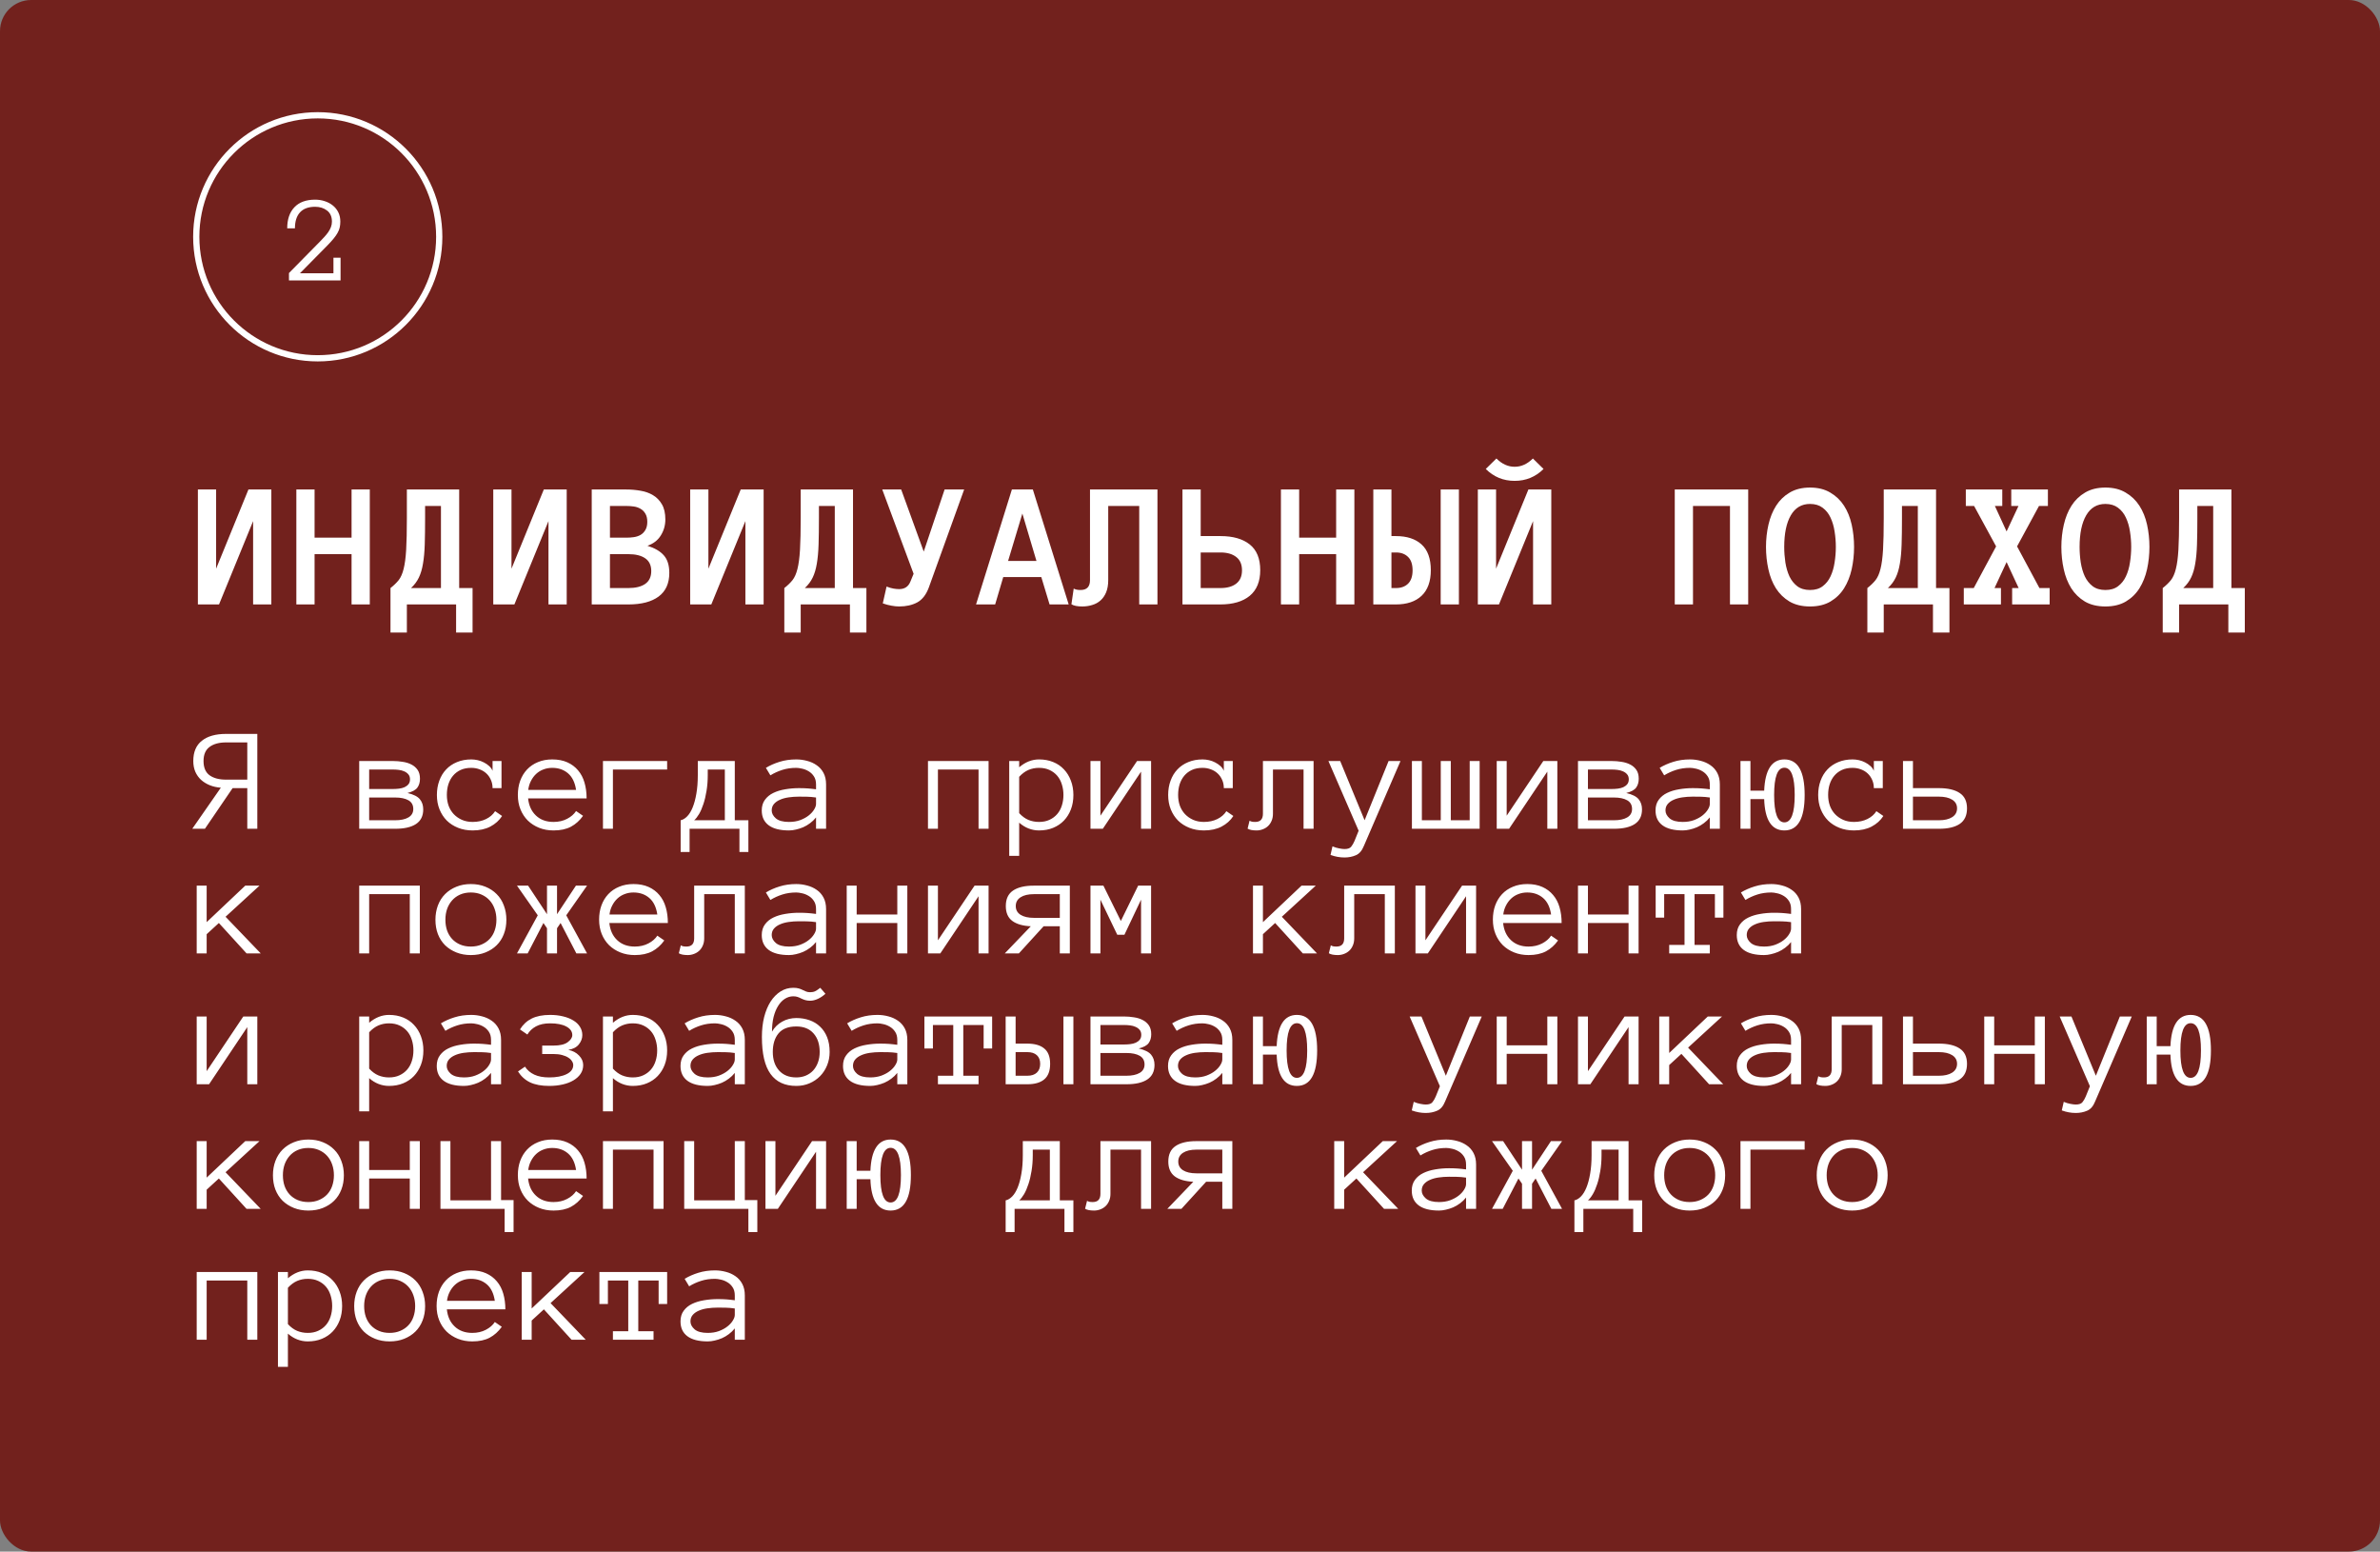 <?xml version="1.0" encoding="UTF-8"?> <svg xmlns="http://www.w3.org/2000/svg" width="382" height="249" viewBox="0 0 382 249" fill="none"><rect x="0" y="0" width="382" height="249" fill="#808080" stroke="none"/><rect width="382" height="249" rx="5" fill="#72211D"></rect><circle cx="51" cy="38" r="19.5" stroke="white"></circle><path d="M54.623 35.557C54.623 35.908 54.59 36.224 54.525 36.504C54.467 36.784 54.356 37.067 54.193 37.353C54.037 37.64 53.829 37.943 53.568 38.262C53.308 38.581 52.979 38.945 52.582 39.355L48.139 43.857H53.52V41.357H54.662V45H46.381V43.818L51.342 38.779C51.596 38.525 51.837 38.272 52.065 38.018C52.299 37.764 52.507 37.507 52.69 37.246C52.872 36.986 53.015 36.715 53.119 36.435C53.223 36.156 53.275 35.863 53.275 35.557C53.275 34.775 53.015 34.186 52.494 33.789C51.98 33.385 51.342 33.184 50.58 33.184C49.512 33.184 48.705 33.48 48.158 34.072C47.611 34.665 47.338 35.521 47.338 36.641H46.098C46.098 35.202 46.482 34.075 47.25 33.262C48.018 32.448 49.128 32.041 50.58 32.041C51.127 32.041 51.641 32.122 52.123 32.285C52.611 32.441 53.041 32.669 53.412 32.969C53.79 33.268 54.086 33.636 54.301 34.072C54.516 34.502 54.623 34.997 54.623 35.557Z" fill="white"></path><path d="M31.762 78.554H34.688V91.261L39.876 78.554H43.551V97H40.625V83.628L35.154 97H31.762V78.554ZM59.354 97H56.428V88.929H50.491V97H47.565V78.554H50.491V86.286H56.428V78.554H59.354V97ZM62.675 94.371C63.212 93.947 63.651 93.523 63.99 93.099C64.329 92.665 64.593 92.067 64.781 91.304C64.979 90.531 65.116 89.504 65.191 88.222C65.267 86.931 65.304 85.226 65.304 83.105V78.554H73.701V94.371H75.849V101.509H73.206V97H65.304V101.509H62.675V94.371ZM68.23 83.105C68.23 84.764 68.212 86.187 68.174 87.374C68.136 88.561 68.042 89.589 67.891 90.456C67.75 91.322 67.528 92.067 67.227 92.689C66.935 93.301 66.515 93.862 65.969 94.371H70.775V81.197H68.23V83.105ZM79.171 78.554H82.097V91.261L87.284 78.554H90.959V97H88.033V83.628L82.563 97H79.171V78.554ZM107.427 91.94C107.427 93.617 106.857 94.88 105.716 95.728C104.576 96.576 102.955 97 100.854 97H94.974V78.554H100.529C101.301 78.554 102.06 78.62 102.804 78.752C103.549 78.874 104.213 79.11 104.798 79.459C105.391 79.807 105.872 80.297 106.239 80.928C106.607 81.55 106.791 82.361 106.791 83.36C106.791 84.293 106.55 85.145 106.07 85.918C105.599 86.691 104.882 87.247 103.921 87.586C105.099 87.954 105.975 88.467 106.55 89.127C107.135 89.786 107.427 90.724 107.427 91.94ZM103.893 83.741C103.893 83.204 103.789 82.766 103.582 82.427C103.384 82.088 103.125 81.829 102.804 81.649C102.484 81.461 102.126 81.338 101.73 81.282C101.334 81.225 100.934 81.197 100.529 81.197H97.9V86.286H100.529C100.934 86.286 101.334 86.257 101.73 86.201C102.126 86.144 102.484 86.026 102.804 85.847C103.125 85.659 103.384 85.395 103.582 85.056C103.789 84.717 103.893 84.278 103.893 83.741ZM104.529 91.643C104.529 90.719 104.204 90.036 103.554 89.593C102.913 89.15 102.013 88.929 100.854 88.929H97.9V94.371H100.854C102.013 94.371 102.913 94.149 103.554 93.707C104.204 93.254 104.529 92.566 104.529 91.643ZM110.777 78.554H113.703V91.261L118.89 78.554H122.565V97H119.639V83.628L114.169 97H110.777V78.554ZM125.887 94.371C126.424 93.947 126.862 93.523 127.201 93.099C127.541 92.665 127.805 92.067 127.993 91.304C128.191 90.531 128.328 89.504 128.403 88.222C128.478 86.931 128.516 85.226 128.516 83.105V78.554H136.912V94.371H139.061V101.509H136.417V97H128.516V101.509H125.887V94.371ZM131.442 83.105C131.442 84.764 131.423 86.187 131.385 87.374C131.348 88.561 131.253 89.589 131.103 90.456C130.961 91.322 130.74 92.067 130.438 92.689C130.146 93.301 129.727 93.862 129.18 94.371H133.986V81.197H131.442V83.105ZM154.751 78.554L149.068 94.314C148.644 95.445 148.027 96.232 147.217 96.675C146.406 97.108 145.44 97.325 144.319 97.325C143.933 97.325 143.518 97.283 143.075 97.198C142.632 97.123 142.17 97 141.69 96.83L142.298 94.131C142.703 94.291 143.075 94.399 143.414 94.456C143.754 94.512 144.055 94.54 144.319 94.54C145.195 94.54 145.794 94.145 146.114 93.353L146.637 92.081L141.605 78.554H144.644L148.263 88.519L151.613 78.554H154.751ZM168.461 97L167.133 92.604H161.026L159.726 97H156.659L162.412 78.554H165.776L171.529 97H168.461ZM161.804 90.017H166.355L164.094 82.413L161.804 90.017ZM185.777 78.554V97H182.851V81.197H177.875V93.099C177.875 93.862 177.762 94.517 177.536 95.064C177.31 95.601 177.008 96.034 176.631 96.364C176.264 96.694 175.826 96.934 175.317 97.085C174.818 97.245 174.28 97.325 173.706 97.325C172.914 97.325 172.334 97.207 171.967 96.972L172.334 94.456C172.476 94.531 172.631 94.588 172.801 94.625C172.961 94.663 173.173 94.682 173.437 94.682C174.445 94.682 174.949 94.154 174.949 93.099V78.554H185.777ZM202.272 91.501C202.272 93.311 201.712 94.682 200.59 95.615C199.469 96.538 197.895 97 195.869 97H189.791V78.554H192.717V86.031H195.897C197.905 86.031 199.469 86.479 200.59 87.374C201.712 88.269 202.272 89.645 202.272 91.501ZM199.346 91.53C199.346 90.569 199.035 89.852 198.413 89.381C197.801 88.901 196.962 88.66 195.897 88.66H192.717V94.371H195.897C196.962 94.371 197.801 94.135 198.413 93.664C199.035 93.184 199.346 92.472 199.346 91.53ZM217.383 97H214.457V88.929H208.52V97H205.594V78.554H208.52V86.286H214.457V78.554H217.383V97ZM229.652 91.501C229.652 93.311 229.157 94.682 228.168 95.615C227.188 96.538 225.812 97 224.04 97H220.422V78.554H223.333V86.031H224.04C225.812 86.031 227.188 86.479 228.168 87.374C229.157 88.269 229.652 89.645 229.652 91.501ZM226.726 91.53C226.726 90.569 226.486 89.852 226.005 89.381C225.524 88.901 224.879 88.66 224.068 88.66H223.333V94.371H224.068C224.879 94.371 225.524 94.135 226.005 93.664C226.486 93.184 226.726 92.472 226.726 91.53ZM231.235 78.554H234.161V97H231.235V78.554ZM237.2 78.554H240.126V91.261L245.313 78.554H248.988V97H246.063V83.628L240.592 97H237.2V78.554ZM247.745 75.26C246.463 76.532 244.918 77.169 243.108 77.169C241.29 77.169 239.744 76.532 238.472 75.26L240.182 73.578C241.068 74.464 242.043 74.907 243.108 74.907C244.173 74.907 245.148 74.464 246.034 73.578L247.745 75.26ZM280.594 97H277.668V81.197H271.732V97H268.806V78.554H280.594V97ZM283.45 87.77C283.45 86.535 283.581 85.343 283.845 84.194C284.109 83.044 284.519 82.031 285.075 81.155C285.631 80.278 286.357 79.576 287.252 79.049C288.156 78.511 289.245 78.243 290.517 78.243C291.789 78.243 292.873 78.511 293.768 79.049C294.673 79.576 295.408 80.278 295.973 81.155C296.539 82.031 296.948 83.044 297.203 84.194C297.457 85.343 297.585 86.535 297.585 87.77C297.585 89.004 297.457 90.196 297.203 91.346C296.948 92.486 296.543 93.504 295.987 94.399C295.431 95.285 294.701 95.996 293.796 96.534C292.901 97.061 291.808 97.325 290.517 97.325C289.226 97.325 288.128 97.061 287.224 96.534C286.328 95.996 285.598 95.285 285.033 94.399C284.477 93.504 284.076 92.486 283.831 91.346C283.577 90.196 283.45 89.004 283.45 87.77ZM286.375 87.77C286.375 88.599 286.437 89.428 286.559 90.258C286.691 91.087 286.908 91.831 287.209 92.491C287.52 93.141 287.94 93.669 288.467 94.074C289.005 94.479 289.688 94.682 290.517 94.682C291.346 94.682 292.025 94.479 292.552 94.074C293.09 93.669 293.509 93.141 293.81 92.491C294.121 91.831 294.338 91.087 294.461 90.258C294.593 89.428 294.659 88.599 294.659 87.77C294.659 86.941 294.593 86.116 294.461 85.296C294.338 84.476 294.121 83.737 293.81 83.077C293.509 82.417 293.085 81.885 292.538 81.48C292.001 81.075 291.327 80.872 290.517 80.872C289.17 80.872 288.142 81.48 287.436 82.695C286.729 83.911 286.375 85.603 286.375 87.77ZM299.719 94.371C300.256 93.947 300.694 93.523 301.033 93.099C301.373 92.665 301.637 92.067 301.825 91.304C302.023 90.531 302.16 89.504 302.235 88.222C302.31 86.931 302.348 85.226 302.348 83.105V78.554H310.744V94.371H312.893V101.509H310.249V97H302.348V101.509H299.719V94.371ZM305.274 83.105C305.274 84.764 305.255 86.187 305.217 87.374C305.18 88.561 305.085 89.589 304.935 90.456C304.793 91.322 304.572 92.067 304.27 92.689C303.978 93.301 303.559 93.862 303.012 94.371H307.818V81.197H305.274V83.105ZM328.978 97H322.957V94.371H324.003L322.066 90.201L320.13 94.371H321.162V97H315.197V94.371H316.794L320.384 87.685L316.851 81.197H315.522V78.554H321.374V81.197H320.186L322.066 85.282L323.975 81.197H322.815V78.554H328.696V81.197H327.268L323.748 87.685L327.339 94.371H328.978V97ZM330.858 87.77C330.858 86.535 330.99 85.343 331.254 84.194C331.518 83.044 331.928 82.031 332.484 81.155C333.04 80.278 333.765 79.576 334.661 79.049C335.565 78.511 336.654 78.243 337.926 78.243C339.198 78.243 340.282 78.511 341.177 79.049C342.081 79.576 342.816 80.278 343.382 81.155C343.947 82.031 344.357 83.044 344.612 84.194C344.866 85.343 344.993 86.535 344.993 87.77C344.993 89.004 344.866 90.196 344.612 91.346C344.357 92.486 343.952 93.504 343.396 94.399C342.84 95.285 342.11 95.996 341.205 96.534C340.31 97.061 339.217 97.325 337.926 97.325C336.635 97.325 335.537 97.061 334.632 96.534C333.737 95.996 333.007 95.285 332.441 94.399C331.885 93.504 331.485 92.486 331.24 91.346C330.985 90.196 330.858 89.004 330.858 87.77ZM333.784 87.77C333.784 88.599 333.845 89.428 333.968 90.258C334.1 91.087 334.317 91.831 334.618 92.491C334.929 93.141 335.348 93.669 335.876 94.074C336.413 94.479 337.097 94.682 337.926 94.682C338.755 94.682 339.434 94.479 339.961 94.074C340.498 93.669 340.918 93.141 341.219 92.491C341.53 91.831 341.747 91.087 341.869 90.258C342.001 89.428 342.067 88.599 342.067 87.77C342.067 86.941 342.001 86.116 341.869 85.296C341.747 84.476 341.53 83.737 341.219 83.077C340.918 82.417 340.494 81.885 339.947 81.48C339.41 81.075 338.736 80.872 337.926 80.872C336.578 80.872 335.551 81.48 334.844 82.695C334.138 83.911 333.784 85.603 333.784 87.77ZM347.128 94.371C347.665 93.947 348.103 93.523 348.442 93.099C348.781 92.665 349.045 92.067 349.234 91.304C349.432 90.531 349.568 89.504 349.644 88.222C349.719 86.931 349.757 85.226 349.757 83.105V78.554H358.153V94.371H360.301V101.509H357.658V97H349.757V101.509H347.128V94.371ZM352.683 83.105C352.683 84.764 352.664 86.187 352.626 87.374C352.588 88.561 352.494 89.589 352.343 90.456C352.202 91.322 351.981 92.067 351.679 92.689C351.387 93.301 350.968 93.862 350.421 94.371H355.227V81.197H352.683V83.105Z" fill="white"></path><path d="M35.444 126.409C34.807 126.363 34.216 126.231 33.671 126.013C33.135 125.795 32.668 125.507 32.272 125.15C31.883 124.792 31.576 124.36 31.35 123.855C31.132 123.342 31.023 122.766 31.023 122.128C31.023 120.682 31.482 119.597 32.4 118.874C33.317 118.143 34.612 117.777 36.284 117.777H41.3V133H39.69V126.479H37.334L32.89 133H30.86L35.444 126.409ZM32.668 122.128C32.668 123.178 32.991 123.94 33.636 124.415C34.282 124.881 35.164 125.115 36.284 125.115H39.69V119.142H36.284C35.164 119.142 34.282 119.383 33.636 119.865C32.991 120.34 32.668 121.094 32.668 122.128ZM67.931 129.897C67.931 130.947 67.542 131.729 66.764 132.242C65.994 132.747 64.886 133 63.44 133H57.654V122.128H63.078C63.607 122.128 64.128 122.171 64.641 122.257C65.162 122.334 65.625 122.478 66.029 122.688C66.434 122.891 66.764 123.174 67.021 123.54C67.278 123.905 67.406 124.384 67.406 124.975C67.406 125.535 67.27 126.005 66.998 126.386C66.725 126.767 66.193 127.059 65.4 127.261C66.371 127.486 67.036 127.821 67.394 128.264C67.752 128.7 67.931 129.244 67.931 129.897ZM65.808 125.068C65.808 124.734 65.718 124.465 65.539 124.263C65.361 124.053 65.139 123.894 64.874 123.785C64.618 123.668 64.33 123.59 64.011 123.552C63.693 123.513 63.382 123.493 63.078 123.493H59.252V126.619H63.078C63.397 126.619 63.72 126.6 64.046 126.561C64.373 126.522 64.668 126.444 64.933 126.328C65.197 126.203 65.407 126.044 65.563 125.849C65.726 125.647 65.808 125.387 65.808 125.068ZM66.333 129.827C66.333 129.19 66.072 128.723 65.551 128.427C65.03 128.132 64.319 127.984 63.416 127.984H59.252V131.635H63.416C64.319 131.635 65.03 131.484 65.551 131.18C66.072 130.877 66.333 130.426 66.333 129.827ZM80.587 130.947C80.128 131.662 79.498 132.23 78.697 132.65C77.904 133.062 76.959 133.268 75.863 133.268C75.015 133.268 74.237 133.128 73.53 132.848C72.822 132.568 72.216 132.18 71.71 131.682C71.212 131.176 70.824 130.578 70.544 129.886C70.264 129.193 70.124 128.424 70.124 127.576C70.124 126.752 70.252 125.989 70.509 125.29C70.765 124.582 71.131 123.979 71.605 123.482C72.079 122.976 72.659 122.583 73.343 122.303C74.035 122.016 74.801 121.872 75.641 121.872C75.975 121.872 76.318 121.911 76.668 121.988C77.018 122.066 77.348 122.187 77.659 122.35C77.97 122.506 78.25 122.696 78.499 122.922C78.748 123.139 78.934 123.4 79.059 123.703V122.128H80.494V126.479H79.059C79.059 125.997 78.969 125.558 78.791 125.161C78.62 124.765 78.382 124.422 78.079 124.135C77.776 123.847 77.414 123.625 76.994 123.47C76.574 123.307 76.123 123.225 75.641 123.225C74.988 123.225 74.416 123.338 73.926 123.563C73.444 123.789 73.04 124.096 72.713 124.485C72.387 124.874 72.138 125.332 71.967 125.861C71.803 126.382 71.722 126.954 71.722 127.576C71.722 128.198 71.815 128.773 72.002 129.302C72.196 129.823 72.472 130.274 72.83 130.655C73.195 131.036 73.631 131.34 74.136 131.565C74.65 131.791 75.225 131.904 75.863 131.904C76.671 131.904 77.391 131.748 78.021 131.437C78.651 131.126 79.133 130.706 79.467 130.177L80.587 130.947ZM84.763 128.124C84.88 129.275 85.3 130.193 86.023 130.877C86.746 131.561 87.687 131.904 88.846 131.904C89.662 131.904 90.389 131.736 91.027 131.402C91.665 131.068 92.143 130.651 92.462 130.154L93.582 130.924C93.037 131.686 92.388 132.269 91.634 132.673C90.879 133.07 89.95 133.268 88.846 133.268C88.006 133.268 87.236 133.128 86.536 132.848C85.836 132.568 85.23 132.18 84.716 131.682C84.211 131.176 83.818 130.578 83.538 129.886C83.258 129.193 83.118 128.424 83.118 127.576C83.118 126.752 83.243 125.993 83.492 125.301C83.748 124.601 84.114 123.999 84.588 123.493C85.07 122.98 85.653 122.583 86.338 122.303C87.022 122.016 87.788 121.872 88.636 121.872C89.561 121.872 90.37 122.027 91.062 122.338C91.754 122.649 92.33 123.081 92.788 123.633C93.255 124.178 93.597 124.831 93.815 125.593C94.04 126.355 94.153 127.199 94.153 128.124H84.763ZM92.462 126.759C92.283 125.57 91.851 124.683 91.167 124.1C90.483 123.517 89.639 123.225 88.636 123.225C88.123 123.225 87.648 123.31 87.213 123.482C86.777 123.645 86.392 123.882 86.058 124.193C85.723 124.504 85.444 124.881 85.218 125.325C84.992 125.76 84.849 126.238 84.786 126.759H92.462ZM96.778 122.128H107.078V123.493H98.376V133H96.778V122.128ZM109.247 131.635C109.613 131.557 109.963 131.347 110.297 131.005C110.632 130.663 110.923 130.189 111.172 129.582C111.421 128.976 111.619 128.241 111.767 127.378C111.923 126.507 112 125.507 112 124.38V122.128H117.938V131.635H120.119V136.721H118.684V133H110.682V136.721H109.247V131.635ZM113.598 124.38C113.598 125.282 113.532 126.129 113.4 126.923C113.276 127.708 113.108 128.412 112.898 129.034C112.696 129.656 112.463 130.193 112.199 130.644C111.934 131.087 111.674 131.417 111.417 131.635H116.34V123.493H113.598V124.38ZM122.265 130.06C122.265 129.376 122.436 128.805 122.779 128.346C123.121 127.879 123.568 127.514 124.12 127.249C124.68 126.977 125.318 126.783 126.033 126.666C126.756 126.542 127.491 126.479 128.238 126.479C128.525 126.479 128.782 126.483 129.008 126.491C129.241 126.499 129.459 126.51 129.661 126.526C129.871 126.542 130.081 126.561 130.291 126.584C130.501 126.608 130.73 126.635 130.979 126.666V125.884C130.979 125.356 130.862 124.92 130.629 124.578C130.403 124.236 130.123 123.968 129.789 123.773C129.455 123.571 129.105 123.431 128.739 123.353C128.374 123.268 128.063 123.225 127.806 123.225C126.997 123.225 126.251 123.334 125.566 123.552C124.882 123.769 124.244 124.061 123.653 124.426L122.93 123.225C123.583 122.828 124.314 122.506 125.123 122.257C125.94 122 126.834 121.872 127.806 121.872C128.397 121.872 128.976 121.95 129.544 122.105C130.12 122.253 130.633 122.486 131.084 122.805C131.543 123.116 131.908 123.528 132.18 124.041C132.453 124.555 132.589 125.169 132.589 125.884V133H130.979V131.18C130.699 131.53 130.38 131.837 130.022 132.102C129.672 132.366 129.303 132.584 128.914 132.755C128.525 132.918 128.137 133.043 127.748 133.128C127.359 133.222 126.99 133.268 126.64 133.268C125.201 133.268 124.112 132.992 123.373 132.44C122.635 131.888 122.265 131.095 122.265 130.06ZM126.64 131.904C127.308 131.904 127.907 131.806 128.436 131.612C128.973 131.41 129.427 131.161 129.801 130.865C130.174 130.57 130.462 130.255 130.664 129.92C130.874 129.586 130.979 129.283 130.979 129.011V127.984C130.458 127.906 129.956 127.864 129.474 127.856C129 127.848 128.588 127.844 128.238 127.844C127.662 127.844 127.106 127.883 126.57 127.961C126.041 128.039 125.578 128.167 125.182 128.346C124.785 128.517 124.466 128.742 124.225 129.022C123.984 129.302 123.863 129.648 123.863 130.06C123.863 130.519 124.085 130.943 124.528 131.332C124.979 131.713 125.683 131.904 126.64 131.904ZM158.671 133H157.061V123.493H150.541V133H148.943V122.128H158.671V133ZM172.284 127.576C172.284 128.424 172.152 129.193 171.887 129.886C171.623 130.578 171.25 131.176 170.768 131.682C170.293 132.18 169.718 132.568 169.041 132.848C168.365 133.128 167.606 133.268 166.766 133.268C166.191 133.268 165.631 133.163 165.087 132.953C164.55 132.743 164.049 132.432 163.582 132.02V137.351H161.984V122.128H163.582V123.132C164.57 122.292 165.631 121.872 166.766 121.872C167.606 121.872 168.365 122.012 169.041 122.292C169.718 122.564 170.293 122.957 170.768 123.47C171.25 123.975 171.623 124.582 171.887 125.29C172.152 125.989 172.284 126.752 172.284 127.576ZM170.686 127.576C170.686 126.969 170.6 126.402 170.429 125.873C170.266 125.336 170.017 124.874 169.683 124.485C169.348 124.096 168.936 123.789 168.446 123.563C167.964 123.338 167.404 123.225 166.766 123.225C166.16 123.225 165.592 123.338 165.063 123.563C164.542 123.789 164.049 124.154 163.582 124.66V130.492C164.049 130.998 164.542 131.359 165.063 131.577C165.592 131.795 166.16 131.904 166.766 131.904C167.404 131.904 167.964 131.791 168.446 131.565C168.936 131.34 169.348 131.033 169.683 130.644C170.017 130.255 170.266 129.8 170.429 129.279C170.6 128.75 170.686 128.182 170.686 127.576ZM175.025 122.128H176.623V130.9L182.502 122.128H184.754V133H183.144V123.831L177.008 133H175.025V122.128ZM197.958 130.947C197.499 131.662 196.869 132.23 196.068 132.65C195.275 133.062 194.33 133.268 193.234 133.268C192.386 133.268 191.609 133.128 190.901 132.848C190.193 132.568 189.587 132.18 189.081 131.682C188.584 131.176 188.195 130.578 187.915 129.886C187.635 129.193 187.495 128.424 187.495 127.576C187.495 126.752 187.623 125.989 187.88 125.29C188.136 124.582 188.502 123.979 188.976 123.482C189.451 122.976 190.03 122.583 190.714 122.303C191.406 122.016 192.172 121.872 193.012 121.872C193.347 121.872 193.689 121.911 194.039 121.988C194.389 122.066 194.719 122.187 195.03 122.35C195.341 122.506 195.621 122.696 195.87 122.922C196.119 123.139 196.306 123.4 196.43 123.703V122.128H197.865V126.479H196.43C196.43 125.997 196.341 125.558 196.162 125.161C195.991 124.765 195.753 124.422 195.45 124.135C195.147 123.847 194.785 123.625 194.365 123.47C193.945 123.307 193.494 123.225 193.012 123.225C192.359 123.225 191.787 123.338 191.298 123.563C190.815 123.789 190.411 124.096 190.084 124.485C189.758 124.874 189.509 125.332 189.338 125.861C189.175 126.382 189.093 126.954 189.093 127.576C189.093 128.198 189.186 128.773 189.373 129.302C189.567 129.823 189.843 130.274 190.201 130.655C190.567 131.036 191.002 131.34 191.507 131.565C192.021 131.791 192.596 131.904 193.234 131.904C194.043 131.904 194.762 131.748 195.392 131.437C196.022 131.126 196.504 130.706 196.838 130.177L197.958 130.947ZM210.836 122.128V133H209.226V123.493H204.315V130.585C204.315 131.013 204.242 131.394 204.094 131.729C203.954 132.063 203.763 132.343 203.522 132.568C203.281 132.794 203.001 132.965 202.682 133.082C202.364 133.206 202.029 133.268 201.679 133.268C201.026 133.268 200.548 133.171 200.244 132.977L200.559 131.705C200.668 131.775 200.789 131.826 200.921 131.857C201.061 131.888 201.244 131.904 201.469 131.904C202.294 131.904 202.706 131.464 202.706 130.585V122.128H210.836ZM224.787 122.128L218.908 135.753C218.605 136.515 218.177 137.013 217.625 137.246C217.073 137.487 216.462 137.608 215.794 137.608C215.047 137.608 214.301 137.472 213.554 137.199L213.869 135.823C214.234 135.978 214.592 136.087 214.942 136.149C215.292 136.219 215.576 136.254 215.794 136.254C216.322 136.254 216.684 136.126 216.878 135.87C217.081 135.613 217.256 135.31 217.403 134.96L218.068 133.315L213.216 122.128H215.105L219.025 131.635L222.874 122.128H224.787ZM231.249 122.128H232.859V131.635H235.892V122.128H237.49V133H226.619V122.128H228.217V131.635H231.249V122.128ZM240.231 122.128H241.829V130.9L247.708 122.128H249.96V133H248.35V123.831L242.214 133H240.231V122.128ZM263.549 129.897C263.549 130.947 263.16 131.729 262.383 132.242C261.613 132.747 260.505 133 259.058 133H253.273V122.128H258.697C259.225 122.128 259.747 122.171 260.26 122.257C260.781 122.334 261.244 122.478 261.648 122.688C262.052 122.891 262.383 123.174 262.639 123.54C262.896 123.905 263.024 124.384 263.024 124.975C263.024 125.535 262.888 126.005 262.616 126.386C262.344 126.767 261.811 127.059 261.018 127.261C261.99 127.486 262.655 127.821 263.013 128.264C263.37 128.7 263.549 129.244 263.549 129.897ZM261.426 125.068C261.426 124.734 261.337 124.465 261.158 124.263C260.979 124.053 260.757 123.894 260.493 123.785C260.236 123.668 259.949 123.59 259.63 123.552C259.311 123.513 259 123.493 258.697 123.493H254.871V126.619H258.697C259.016 126.619 259.338 126.6 259.665 126.561C259.991 126.522 260.287 126.444 260.551 126.328C260.816 126.203 261.026 126.044 261.181 125.849C261.345 125.647 261.426 125.387 261.426 125.068ZM261.951 129.827C261.951 129.19 261.691 128.723 261.17 128.427C260.649 128.132 259.937 127.984 259.035 127.984H254.871V131.635H259.035C259.937 131.635 260.649 131.484 261.17 131.18C261.691 130.877 261.951 130.426 261.951 129.827ZM265.719 130.06C265.719 129.376 265.89 128.805 266.232 128.346C266.574 127.879 267.021 127.514 267.574 127.249C268.134 126.977 268.771 126.783 269.487 126.666C270.21 126.542 270.945 126.479 271.691 126.479C271.979 126.479 272.236 126.483 272.461 126.491C272.694 126.499 272.912 126.51 273.114 126.526C273.324 126.542 273.534 126.561 273.744 126.584C273.954 126.608 274.184 126.635 274.433 126.666V125.884C274.433 125.356 274.316 124.92 274.083 124.578C273.857 124.236 273.577 123.968 273.243 123.773C272.908 123.571 272.558 123.431 272.193 123.353C271.827 123.268 271.516 123.225 271.26 123.225C270.451 123.225 269.704 123.334 269.02 123.552C268.336 123.769 267.698 124.061 267.107 124.426L266.384 123.225C267.037 122.828 267.768 122.506 268.577 122.257C269.393 122 270.288 121.872 271.26 121.872C271.851 121.872 272.43 121.95 272.998 122.105C273.573 122.253 274.086 122.486 274.537 122.805C274.996 123.116 275.362 123.528 275.634 124.041C275.906 124.555 276.042 125.169 276.042 125.884V133H274.433V131.18C274.153 131.53 273.834 131.837 273.476 132.102C273.126 132.366 272.757 132.584 272.368 132.755C271.979 132.918 271.59 133.043 271.201 133.128C270.813 133.222 270.443 133.268 270.093 133.268C268.655 133.268 267.566 132.992 266.827 132.44C266.088 131.888 265.719 131.095 265.719 130.06ZM270.093 131.904C270.762 131.904 271.361 131.806 271.89 131.612C272.426 131.41 272.881 131.161 273.254 130.865C273.628 130.57 273.915 130.255 274.118 129.92C274.328 129.586 274.433 129.283 274.433 129.011V127.984C273.911 127.906 273.41 127.864 272.928 127.856C272.453 127.848 272.041 127.844 271.691 127.844C271.116 127.844 270.56 127.883 270.023 127.961C269.494 128.039 269.032 128.167 268.635 128.346C268.238 128.517 267.92 128.742 267.679 129.022C267.438 129.302 267.317 129.648 267.317 130.06C267.317 130.519 267.539 130.943 267.982 131.332C268.433 131.713 269.137 131.904 270.093 131.904ZM279.355 122.128H280.953V126.888H283.158C283.298 123.544 284.379 121.872 286.401 121.872C288.57 121.872 289.655 123.773 289.655 127.576C289.655 131.371 288.57 133.268 286.401 133.268C284.348 133.268 283.267 131.592 283.158 128.241H280.953V133H279.355V122.128ZM286.401 131.973C287.505 131.973 288.057 130.508 288.057 127.576C288.057 124.66 287.505 123.202 286.401 123.202C285.304 123.202 284.756 124.66 284.756 127.576C284.756 130.508 285.304 131.973 286.401 131.973ZM302.288 130.947C301.829 131.662 301.199 132.23 300.398 132.65C299.605 133.062 298.66 133.268 297.564 133.268C296.716 133.268 295.938 133.128 295.231 132.848C294.523 132.568 293.917 132.18 293.411 131.682C292.913 131.176 292.525 130.578 292.245 129.886C291.965 129.193 291.825 128.424 291.825 127.576C291.825 126.752 291.953 125.989 292.21 125.29C292.466 124.582 292.832 123.979 293.306 123.482C293.781 122.976 294.36 122.583 295.044 122.303C295.736 122.016 296.502 121.872 297.342 121.872C297.677 121.872 298.019 121.911 298.369 121.988C298.719 122.066 299.049 122.187 299.36 122.35C299.671 122.506 299.951 122.696 300.2 122.922C300.449 123.139 300.636 123.4 300.76 123.703V122.128H302.195V126.479H300.76C300.76 125.997 300.671 125.558 300.492 125.161C300.321 124.765 300.083 124.422 299.78 124.135C299.477 123.847 299.115 123.625 298.695 123.47C298.275 123.307 297.824 123.225 297.342 123.225C296.689 123.225 296.117 123.338 295.627 123.563C295.145 123.789 294.741 124.096 294.414 124.485C294.088 124.874 293.839 125.332 293.668 125.861C293.504 126.382 293.423 126.954 293.423 127.576C293.423 128.198 293.516 128.773 293.703 129.302C293.897 129.823 294.173 130.274 294.531 130.655C294.896 131.036 295.332 131.34 295.837 131.565C296.351 131.791 296.926 131.904 297.564 131.904C298.373 131.904 299.092 131.748 299.722 131.437C300.352 131.126 300.834 130.706 301.168 130.177L302.288 130.947ZM307.036 126.479H311.2C312.646 126.479 313.758 126.74 314.536 127.261C315.321 127.774 315.714 128.595 315.714 129.722C315.714 130.858 315.325 131.69 314.548 132.218C313.778 132.739 312.67 133 311.223 133H305.438V122.128H307.036V126.479ZM314.116 129.722C314.116 129.123 313.856 128.661 313.335 128.334C312.814 128.007 312.102 127.844 311.2 127.844H307.036V131.635H311.2C312.102 131.635 312.814 131.468 313.335 131.134C313.856 130.799 314.116 130.329 314.116 129.722ZM41.848 153H39.574L35.129 148.124L33.17 149.92V153H31.572V142.128H33.17V147.984L39.364 142.128H41.65L36.203 147.121L41.848 153ZM67.382 153H65.773V143.493H59.252V153H57.654V142.128H67.382V153ZM81.275 147.599C81.275 148.447 81.139 149.217 80.867 149.909C80.603 150.601 80.218 151.196 79.712 151.694C79.215 152.183 78.616 152.568 77.916 152.848C77.216 153.128 76.434 153.268 75.571 153.268C74.724 153.268 73.95 153.128 73.25 152.848C72.55 152.568 71.947 152.183 71.442 151.694C70.944 151.196 70.559 150.601 70.287 149.909C70.023 149.217 69.89 148.447 69.89 147.599C69.89 146.775 70.023 146.009 70.287 145.301C70.559 144.586 70.944 143.979 71.442 143.482C71.947 142.976 72.55 142.583 73.25 142.303C73.95 142.016 74.724 141.872 75.571 141.872C76.434 141.872 77.216 142.016 77.916 142.303C78.616 142.583 79.215 142.976 79.712 143.482C80.218 143.979 80.603 144.586 80.867 145.301C81.139 146.009 81.275 146.775 81.275 147.599ZM79.677 147.599C79.677 146.977 79.584 146.406 79.397 145.884C79.218 145.356 78.95 144.893 78.592 144.496C78.235 144.1 77.799 143.789 77.286 143.563C76.78 143.338 76.209 143.225 75.571 143.225C74.933 143.225 74.358 143.338 73.845 143.563C73.339 143.789 72.912 144.1 72.562 144.496C72.212 144.893 71.943 145.356 71.757 145.884C71.578 146.406 71.489 146.977 71.489 147.599C71.489 148.221 71.578 148.797 71.757 149.326C71.943 149.847 72.212 150.298 72.562 150.679C72.912 151.06 73.339 151.359 73.845 151.577C74.358 151.795 74.933 151.904 75.571 151.904C76.209 151.904 76.78 151.795 77.286 151.577C77.799 151.359 78.235 151.06 78.592 150.679C78.95 150.298 79.218 149.847 79.397 149.326C79.584 148.797 79.677 148.221 79.677 147.599ZM86.314 146.888L82.978 142.128H84.763L87.796 146.713V142.128H89.406V146.713L92.438 142.128H94.223L90.887 146.888L94.223 153H92.508L89.977 148.124L89.406 148.964V153H87.796V148.964L87.224 148.124L84.693 153H82.978L86.314 146.888ZM97.804 148.124C97.921 149.275 98.341 150.193 99.064 150.877C99.787 151.561 100.728 151.904 101.887 151.904C102.703 151.904 103.431 151.736 104.068 151.402C104.706 151.068 105.184 150.651 105.503 150.154L106.623 150.924C106.078 151.686 105.429 152.269 104.675 152.673C103.92 153.07 102.991 153.268 101.887 153.268C101.047 153.268 100.277 153.128 99.577 152.848C98.877 152.568 98.271 152.18 97.758 151.682C97.252 151.176 96.859 150.578 96.579 149.886C96.299 149.193 96.159 148.424 96.159 147.576C96.159 146.752 96.284 145.993 96.533 145.301C96.789 144.601 97.155 143.999 97.629 143.493C98.111 142.98 98.695 142.583 99.379 142.303C100.063 142.016 100.829 141.872 101.677 141.872C102.602 141.872 103.411 142.027 104.103 142.338C104.795 142.649 105.371 143.081 105.83 143.633C106.296 144.178 106.638 144.831 106.856 145.593C107.082 146.355 107.194 147.199 107.194 148.124H97.804ZM105.503 146.759C105.324 145.57 104.893 144.683 104.208 144.1C103.524 143.517 102.68 143.225 101.677 143.225C101.164 143.225 100.689 143.31 100.254 143.482C99.818 143.645 99.433 143.882 99.099 144.193C98.765 144.504 98.485 144.881 98.259 145.325C98.034 145.76 97.89 146.238 97.828 146.759H105.503ZM119.547 142.128V153H117.938V143.493H113.027V150.585C113.027 151.013 112.953 151.394 112.805 151.729C112.665 152.063 112.475 152.343 112.234 152.568C111.993 152.794 111.713 152.965 111.394 153.082C111.075 153.206 110.74 153.268 110.391 153.268C109.737 153.268 109.259 153.171 108.956 152.977L109.271 151.705C109.38 151.775 109.5 151.826 109.632 151.857C109.772 151.888 109.955 151.904 110.181 151.904C111.005 151.904 111.417 151.464 111.417 150.585V142.128H119.547ZM122.265 150.06C122.265 149.376 122.436 148.805 122.779 148.346C123.121 147.879 123.568 147.514 124.12 147.249C124.68 146.977 125.318 146.783 126.033 146.666C126.756 146.542 127.491 146.479 128.238 146.479C128.525 146.479 128.782 146.483 129.008 146.491C129.241 146.499 129.459 146.51 129.661 146.526C129.871 146.542 130.081 146.561 130.291 146.584C130.501 146.608 130.73 146.635 130.979 146.666V145.884C130.979 145.356 130.862 144.92 130.629 144.578C130.403 144.236 130.123 143.968 129.789 143.773C129.455 143.571 129.105 143.431 128.739 143.353C128.374 143.268 128.063 143.225 127.806 143.225C126.997 143.225 126.251 143.334 125.566 143.552C124.882 143.769 124.244 144.061 123.653 144.426L122.93 143.225C123.583 142.828 124.314 142.506 125.123 142.257C125.94 142 126.834 141.872 127.806 141.872C128.397 141.872 128.976 141.95 129.544 142.105C130.12 142.253 130.633 142.486 131.084 142.805C131.543 143.116 131.908 143.528 132.18 144.041C132.453 144.555 132.589 145.169 132.589 145.884V153H130.979V151.18C130.699 151.53 130.38 151.837 130.022 152.102C129.672 152.366 129.303 152.584 128.914 152.755C128.525 152.918 128.137 153.043 127.748 153.128C127.359 153.222 126.99 153.268 126.64 153.268C125.201 153.268 124.112 152.992 123.373 152.44C122.635 151.888 122.265 151.095 122.265 150.06ZM126.64 151.904C127.308 151.904 127.907 151.806 128.436 151.612C128.973 151.41 129.427 151.161 129.801 150.865C130.174 150.57 130.462 150.255 130.664 149.92C130.874 149.586 130.979 149.283 130.979 149.011V147.984C130.458 147.906 129.956 147.864 129.474 147.856C129 147.848 128.588 147.844 128.238 147.844C127.662 147.844 127.106 147.883 126.57 147.961C126.041 148.039 125.578 148.167 125.182 148.346C124.785 148.517 124.466 148.742 124.225 149.022C123.984 149.302 123.863 149.648 123.863 150.06C123.863 150.519 124.085 150.943 124.528 151.332C124.979 151.713 125.683 151.904 126.64 151.904ZM145.63 153H144.02V148.124H137.5V153H135.901V142.128H137.5V146.759H144.02V142.128H145.63V153ZM148.943 142.128H150.541V150.9L156.42 142.128H158.671V153H157.061V143.831L150.926 153H148.943V142.128ZM165.448 148.649C164.157 148.587 163.166 148.299 162.474 147.786C161.782 147.265 161.436 146.472 161.436 145.406C161.436 144.271 161.821 143.443 162.59 142.922C163.368 142.393 164.48 142.128 165.927 142.128H171.712V153H170.103V148.649H167.501L163.535 153H161.272L165.448 148.649ZM163.034 145.406C163.034 146.013 163.29 146.479 163.804 146.806C164.325 147.133 165.04 147.296 165.95 147.296H170.103V143.493H165.95C165.04 143.493 164.325 143.66 163.804 143.995C163.29 144.329 163.034 144.8 163.034 145.406ZM184.754 153H183.144V144.38L180.473 150.014H179.329L176.623 144.38V153H175.025V142.128H177.101L179.901 147.798L182.677 142.128H184.754V153ZM211.384 153H209.11L204.665 148.124L202.706 149.92V153H201.108V142.128H202.706V147.984L208.9 142.128H211.186L205.739 147.121L211.384 153ZM223.877 142.128V153H222.268V143.493H217.357V150.585C217.357 151.013 217.283 151.394 217.135 151.729C216.995 152.063 216.805 152.343 216.563 152.568C216.322 152.794 216.042 152.965 215.724 153.082C215.405 153.206 215.07 153.268 214.72 153.268C214.067 153.268 213.589 153.171 213.286 152.977L213.601 151.705C213.709 151.775 213.83 151.826 213.962 151.857C214.102 151.888 214.285 151.904 214.51 151.904C215.335 151.904 215.747 151.464 215.747 150.585V142.128H223.877ZM227.19 142.128H228.788V150.9L234.667 142.128H236.919V153H235.309V143.831L229.173 153H227.19V142.128ZM241.258 148.124C241.374 149.275 241.794 150.193 242.518 150.877C243.241 151.561 244.182 151.904 245.341 151.904C246.157 151.904 246.884 151.736 247.522 151.402C248.16 151.068 248.638 150.651 248.957 150.154L250.076 150.924C249.532 151.686 248.883 152.269 248.128 152.673C247.374 153.07 246.445 153.268 245.341 153.268C244.501 153.268 243.731 153.128 243.031 152.848C242.331 152.568 241.724 152.18 241.211 151.682C240.706 151.176 240.313 150.578 240.033 149.886C239.753 149.193 239.613 148.424 239.613 147.576C239.613 146.752 239.738 145.993 239.986 145.301C240.243 144.601 240.608 143.999 241.083 143.493C241.565 142.98 242.148 142.583 242.833 142.303C243.517 142.016 244.283 141.872 245.131 141.872C246.056 141.872 246.865 142.027 247.557 142.338C248.249 142.649 248.824 143.081 249.283 143.633C249.75 144.178 250.092 144.831 250.31 145.593C250.535 146.355 250.648 147.199 250.648 148.124H241.258ZM248.957 146.759C248.778 145.57 248.346 144.683 247.662 144.1C246.977 143.517 246.134 143.225 245.131 143.225C244.617 143.225 244.143 143.31 243.707 143.482C243.272 143.645 242.887 143.882 242.553 144.193C242.218 144.504 241.938 144.881 241.713 145.325C241.487 145.76 241.343 146.238 241.281 146.759H248.957ZM263.001 153H261.391V148.124H254.871V153H253.273V142.128H254.871V146.759H261.391V142.128H263.001V153ZM276.614 147.261H275.249V143.493H271.983V151.635H274.433V153H267.912V151.635H270.373V143.493H267.107V147.261H265.742V142.128H276.614V147.261ZM278.76 150.06C278.76 149.376 278.931 148.805 279.273 148.346C279.616 147.879 280.063 147.514 280.615 147.249C281.175 146.977 281.812 146.783 282.528 146.666C283.251 146.542 283.986 146.479 284.733 146.479C285.02 146.479 285.277 146.483 285.502 146.491C285.736 146.499 285.953 146.51 286.156 146.526C286.366 146.542 286.576 146.561 286.786 146.584C286.995 146.608 287.225 146.635 287.474 146.666V145.884C287.474 145.356 287.357 144.92 287.124 144.578C286.898 144.236 286.618 143.968 286.284 143.773C285.95 143.571 285.6 143.431 285.234 143.353C284.869 143.268 284.558 143.225 284.301 143.225C283.492 143.225 282.746 143.334 282.061 143.552C281.377 143.769 280.739 144.061 280.148 144.426L279.425 143.225C280.078 142.828 280.809 142.506 281.618 142.257C282.435 142 283.329 141.872 284.301 141.872C284.892 141.872 285.471 141.95 286.039 142.105C286.614 142.253 287.128 142.486 287.579 142.805C288.038 143.116 288.403 143.528 288.675 144.041C288.947 144.555 289.083 145.169 289.083 145.884V153H287.474V151.18C287.194 151.53 286.875 151.837 286.517 152.102C286.167 152.366 285.798 152.584 285.409 152.755C285.02 152.918 284.631 153.043 284.243 153.128C283.854 153.222 283.484 153.268 283.134 153.268C281.696 153.268 280.607 152.992 279.868 152.44C279.13 151.888 278.76 151.095 278.76 150.06ZM283.134 151.904C283.803 151.904 284.402 151.806 284.931 151.612C285.467 151.41 285.922 151.161 286.296 150.865C286.669 150.57 286.957 150.255 287.159 149.92C287.369 149.586 287.474 149.283 287.474 149.011V147.984C286.953 147.906 286.451 147.864 285.969 147.856C285.495 147.848 285.082 147.844 284.733 147.844C284.157 147.844 283.601 147.883 283.064 147.961C282.536 148.039 282.073 148.167 281.676 148.346C281.28 148.517 280.961 148.742 280.72 149.022C280.479 149.302 280.358 149.648 280.358 150.06C280.358 150.519 280.58 150.943 281.023 151.332C281.474 151.713 282.178 151.904 283.134 151.904ZM31.572 163.128H33.17V171.9L39.049 163.128H41.3V174H39.69V164.831L33.555 174H31.572V163.128ZM67.954 168.576C67.954 169.424 67.822 170.193 67.558 170.886C67.293 171.578 66.92 172.176 66.438 172.682C65.963 173.18 65.388 173.568 64.711 173.848C64.035 174.128 63.276 174.268 62.437 174.268C61.861 174.268 61.301 174.163 60.757 173.953C60.22 173.743 59.719 173.432 59.252 173.02V178.351H57.654V163.128H59.252V164.132C60.24 163.292 61.301 162.872 62.437 162.872C63.276 162.872 64.035 163.012 64.711 163.292C65.388 163.564 65.963 163.957 66.438 164.47C66.92 164.975 67.293 165.582 67.558 166.29C67.822 166.989 67.954 167.752 67.954 168.576ZM66.356 168.576C66.356 167.969 66.27 167.402 66.099 166.873C65.936 166.336 65.687 165.874 65.353 165.485C65.018 165.096 64.606 164.789 64.116 164.563C63.634 164.338 63.074 164.225 62.437 164.225C61.83 164.225 61.262 164.338 60.733 164.563C60.212 164.789 59.719 165.154 59.252 165.66V171.492C59.719 171.998 60.212 172.359 60.733 172.577C61.262 172.795 61.83 172.904 62.437 172.904C63.074 172.904 63.634 172.791 64.116 172.565C64.606 172.34 65.018 172.033 65.353 171.644C65.687 171.255 65.936 170.8 66.099 170.279C66.27 169.75 66.356 169.182 66.356 168.576ZM70.1 171.06C70.1 170.376 70.272 169.805 70.614 169.346C70.956 168.879 71.403 168.514 71.955 168.249C72.515 167.977 73.153 167.783 73.868 167.666C74.591 167.542 75.326 167.479 76.073 167.479C76.361 167.479 76.617 167.483 76.843 167.491C77.076 167.499 77.294 167.51 77.496 167.526C77.706 167.542 77.916 167.561 78.126 167.584C78.336 167.608 78.565 167.635 78.814 167.666V166.884C78.814 166.356 78.697 165.92 78.464 165.578C78.239 165.236 77.959 164.968 77.624 164.773C77.29 164.571 76.94 164.431 76.574 164.353C76.209 164.268 75.898 164.225 75.641 164.225C74.832 164.225 74.086 164.334 73.401 164.552C72.717 164.769 72.079 165.061 71.489 165.426L70.765 164.225C71.418 163.828 72.15 163.506 72.958 163.257C73.775 163 74.669 162.872 75.641 162.872C76.232 162.872 76.811 162.95 77.379 163.105C77.955 163.253 78.468 163.486 78.919 163.805C79.378 164.116 79.743 164.528 80.015 165.041C80.288 165.555 80.424 166.169 80.424 166.884V174H78.814V172.18C78.534 172.53 78.215 172.837 77.858 173.102C77.507 173.366 77.138 173.584 76.749 173.755C76.361 173.918 75.972 174.043 75.583 174.128C75.194 174.222 74.825 174.268 74.475 174.268C73.036 174.268 71.947 173.992 71.209 173.44C70.47 172.888 70.1 172.095 70.1 171.06ZM74.475 172.904C75.144 172.904 75.742 172.806 76.271 172.612C76.808 172.41 77.263 172.161 77.636 171.865C78.009 171.57 78.297 171.255 78.499 170.92C78.709 170.586 78.814 170.283 78.814 170.011V168.984C78.293 168.906 77.791 168.864 77.309 168.856C76.835 168.848 76.423 168.844 76.073 168.844C75.497 168.844 74.941 168.883 74.405 168.961C73.876 169.039 73.413 169.167 73.017 169.346C72.62 169.517 72.301 169.742 72.06 170.022C71.819 170.302 71.698 170.648 71.698 171.06C71.698 171.519 71.92 171.943 72.363 172.332C72.814 172.713 73.518 172.904 74.475 172.904ZM93.465 166.115C93.465 166.643 93.278 167.141 92.905 167.608C92.54 168.067 91.976 168.358 91.214 168.483C91.929 168.623 92.504 168.926 92.94 169.392C93.383 169.851 93.605 170.361 93.605 170.92C93.605 171.442 93.465 171.912 93.185 172.332C92.905 172.744 92.52 173.094 92.03 173.382C91.548 173.669 90.977 173.887 90.316 174.035C89.654 174.191 88.935 174.268 88.157 174.268C86.913 174.268 85.887 174.078 85.078 173.697C84.277 173.308 83.632 172.725 83.142 171.947L84.261 171.177C84.627 171.737 85.129 172.165 85.766 172.46C86.404 172.756 87.201 172.904 88.157 172.904C89.301 172.904 90.226 172.729 90.934 172.379C91.649 172.029 92.007 171.543 92.007 170.92C92.007 170.711 91.937 170.501 91.797 170.291C91.665 170.073 91.466 169.882 91.202 169.719C90.938 169.548 90.611 169.412 90.222 169.311C89.833 169.202 89.374 169.147 88.846 169.147H87.026V167.794H88.846C89.864 167.794 90.619 167.615 91.109 167.258C91.606 166.892 91.855 166.511 91.855 166.115C91.855 165.539 91.536 165.08 90.899 164.738C90.269 164.396 89.402 164.225 88.297 164.225C87.38 164.225 86.622 164.388 86.023 164.715C85.424 165.041 84.965 165.477 84.646 166.021L83.457 165.205C83.931 164.427 84.557 163.844 85.335 163.455C86.12 163.066 87.108 162.872 88.297 162.872C89.052 162.872 89.74 162.95 90.362 163.105C90.992 163.253 91.536 163.467 91.995 163.747C92.462 164.019 92.823 164.361 93.08 164.773C93.337 165.178 93.465 165.625 93.465 166.115ZM107.078 168.576C107.078 169.424 106.946 170.193 106.681 170.886C106.417 171.578 106.043 172.176 105.561 172.682C105.087 173.18 104.512 173.568 103.835 173.848C103.158 174.128 102.4 174.268 101.56 174.268C100.985 174.268 100.425 174.163 99.881 173.953C99.344 173.743 98.842 173.432 98.376 173.02V178.351H96.778V163.128H98.376V164.132C99.363 163.292 100.425 162.872 101.56 162.872C102.4 162.872 103.158 163.012 103.835 163.292C104.512 163.564 105.087 163.957 105.561 164.47C106.043 164.975 106.417 165.582 106.681 166.29C106.946 166.989 107.078 167.752 107.078 168.576ZM105.48 168.576C105.48 167.969 105.394 167.402 105.223 166.873C105.06 166.336 104.811 165.874 104.477 165.485C104.142 165.096 103.73 164.789 103.24 164.563C102.758 164.338 102.198 164.225 101.56 164.225C100.954 164.225 100.386 164.338 99.857 164.563C99.336 164.789 98.842 165.154 98.376 165.66V171.492C98.842 171.998 99.336 172.359 99.857 172.577C100.386 172.795 100.954 172.904 101.56 172.904C102.198 172.904 102.758 172.791 103.24 172.565C103.73 172.34 104.142 172.033 104.477 171.644C104.811 171.255 105.06 170.8 105.223 170.279C105.394 169.75 105.48 169.182 105.48 168.576ZM109.224 171.06C109.224 170.376 109.395 169.805 109.737 169.346C110.079 168.879 110.527 168.514 111.079 168.249C111.639 167.977 112.276 167.783 112.992 167.666C113.715 167.542 114.45 167.479 115.196 167.479C115.484 167.479 115.741 167.483 115.966 167.491C116.2 167.499 116.417 167.51 116.62 167.526C116.83 167.542 117.039 167.561 117.249 167.584C117.459 167.608 117.689 167.635 117.938 167.666V166.884C117.938 166.356 117.821 165.92 117.588 165.578C117.362 165.236 117.082 164.968 116.748 164.773C116.413 164.571 116.064 164.431 115.698 164.353C115.333 164.268 115.021 164.225 114.765 164.225C113.956 164.225 113.21 164.334 112.525 164.552C111.841 164.769 111.203 165.061 110.612 165.426L109.889 164.225C110.542 163.828 111.273 163.506 112.082 163.257C112.898 163 113.793 162.872 114.765 162.872C115.356 162.872 115.935 162.95 116.503 163.105C117.078 163.253 117.592 163.486 118.043 163.805C118.501 164.116 118.867 164.528 119.139 165.041C119.411 165.555 119.547 166.169 119.547 166.884V174H117.938V172.18C117.658 172.53 117.339 172.837 116.981 173.102C116.631 173.366 116.262 173.584 115.873 173.755C115.484 173.918 115.095 174.043 114.707 174.128C114.318 174.222 113.948 174.268 113.598 174.268C112.16 174.268 111.071 173.992 110.332 173.44C109.593 172.888 109.224 172.095 109.224 171.06ZM113.598 172.904C114.267 172.904 114.866 172.806 115.395 172.612C115.931 172.41 116.386 172.161 116.76 171.865C117.133 171.57 117.421 171.255 117.623 170.92C117.833 170.586 117.938 170.283 117.938 170.011V168.984C117.417 168.906 116.915 168.864 116.433 168.856C115.959 168.848 115.546 168.844 115.196 168.844C114.621 168.844 114.065 168.883 113.528 168.961C113 169.039 112.537 169.167 112.14 169.346C111.744 169.517 111.425 169.742 111.184 170.022C110.943 170.302 110.822 170.648 110.822 171.06C110.822 171.519 111.044 171.943 111.487 172.332C111.938 172.713 112.642 172.904 113.598 172.904ZM124.038 168.821C124.038 170.057 124.373 171.049 125.042 171.795C125.71 172.534 126.632 172.904 127.806 172.904C128.35 172.904 128.852 172.81 129.311 172.624C129.777 172.429 130.178 172.153 130.512 171.795C130.847 171.43 131.103 170.998 131.282 170.501C131.469 169.995 131.562 169.435 131.562 168.821C131.562 167.577 131.236 166.585 130.582 165.846C129.929 165.1 129.004 164.726 127.806 164.726C126.515 164.726 125.563 165.1 124.948 165.846C124.342 166.585 124.038 167.577 124.038 168.821ZM122.289 166.406C122.289 165.24 122.409 164.174 122.65 163.21C122.899 162.246 123.245 161.418 123.688 160.725C124.139 160.033 124.672 159.493 125.286 159.104C125.901 158.715 126.581 158.521 127.328 158.521C127.678 158.521 127.973 158.556 128.214 158.626C128.455 158.696 128.669 158.781 128.856 158.882C129.05 158.976 129.233 159.057 129.404 159.127C129.583 159.197 129.793 159.232 130.034 159.232C130.353 159.232 130.621 159.178 130.839 159.069C131.064 158.96 131.337 158.777 131.655 158.521L132.484 159.477C132.149 159.796 131.757 160.064 131.306 160.282C130.854 160.492 130.431 160.597 130.034 160.597C129.731 160.597 129.466 160.562 129.241 160.492C129.015 160.422 128.805 160.341 128.611 160.247C128.424 160.146 128.23 160.061 128.028 159.991C127.833 159.921 127.6 159.886 127.328 159.886C126.853 159.886 126.406 160.018 125.986 160.282C125.574 160.539 125.213 160.916 124.902 161.414C124.59 161.904 124.346 162.499 124.167 163.198C123.996 163.898 123.91 164.688 123.91 165.566C124.104 165.216 124.342 164.905 124.622 164.633C124.902 164.361 125.213 164.132 125.555 163.945C125.897 163.751 126.262 163.607 126.651 163.513C127.04 163.42 127.425 163.373 127.806 163.373C128.568 163.373 129.276 163.49 129.929 163.723C130.582 163.949 131.146 164.291 131.62 164.75C132.103 165.201 132.48 165.765 132.752 166.441C133.024 167.118 133.16 167.911 133.16 168.821C133.16 169.583 133.024 170.298 132.752 170.967C132.48 171.636 132.103 172.215 131.62 172.705C131.146 173.187 130.582 173.568 129.929 173.848C129.276 174.128 128.568 174.268 127.806 174.268C125.979 174.268 124.602 173.631 123.677 172.355C122.751 171.08 122.289 169.097 122.289 166.406ZM135.307 171.06C135.307 170.376 135.478 169.805 135.82 169.346C136.162 168.879 136.609 168.514 137.161 168.249C137.721 167.977 138.359 167.783 139.074 167.666C139.797 167.542 140.532 167.479 141.279 167.479C141.567 167.479 141.823 167.483 142.049 167.491C142.282 167.499 142.5 167.51 142.702 167.526C142.912 167.542 143.122 167.561 143.332 167.584C143.542 167.608 143.771 167.635 144.02 167.666V166.884C144.02 166.356 143.904 165.92 143.67 165.578C143.445 165.236 143.165 164.968 142.83 164.773C142.496 164.571 142.146 164.431 141.781 164.353C141.415 164.268 141.104 164.225 140.847 164.225C140.039 164.225 139.292 164.334 138.608 164.552C137.923 164.769 137.286 165.061 136.695 165.426L135.971 164.225C136.625 163.828 137.356 163.506 138.164 163.257C138.981 163 139.875 162.872 140.847 162.872C141.438 162.872 142.018 162.95 142.585 163.105C143.161 163.253 143.674 163.486 144.125 163.805C144.584 164.116 144.949 164.528 145.222 165.041C145.494 165.555 145.63 166.169 145.63 166.884V174H144.02V172.18C143.74 172.53 143.421 172.837 143.064 173.102C142.714 173.366 142.344 173.584 141.955 173.755C141.567 173.918 141.178 174.043 140.789 174.128C140.4 174.222 140.031 174.268 139.681 174.268C138.242 174.268 137.153 173.992 136.415 173.44C135.676 172.888 135.307 172.095 135.307 171.06ZM139.681 172.904C140.35 172.904 140.948 172.806 141.477 172.612C142.014 172.41 142.469 172.161 142.842 171.865C143.215 171.57 143.503 171.255 143.705 170.92C143.915 170.586 144.02 170.283 144.02 170.011V168.984C143.499 168.906 142.998 168.864 142.515 168.856C142.041 168.848 141.629 168.844 141.279 168.844C140.703 168.844 140.147 168.883 139.611 168.961C139.082 169.039 138.619 169.167 138.223 169.346C137.826 169.517 137.507 169.742 137.266 170.022C137.025 170.302 136.905 170.648 136.905 171.06C136.905 171.519 137.126 171.943 137.57 172.332C138.021 172.713 138.724 172.904 139.681 172.904ZM159.243 168.261H157.878V164.493H154.612V172.635H157.061V174H150.541V172.635H153.002V164.493H149.736V168.261H148.371V163.128H159.243V168.261ZM170.686 163.128H172.284V174H170.686V163.128ZM163.01 167.479H164.877C166.074 167.479 166.984 167.74 167.606 168.261C168.236 168.774 168.551 169.595 168.551 170.722C168.551 171.858 168.236 172.69 167.606 173.218C166.984 173.739 166.082 174 164.9 174H161.412V163.128H163.01V167.479ZM166.953 170.722C166.953 170.123 166.774 169.661 166.417 169.334C166.059 169.007 165.553 168.844 164.9 168.844H163.01V172.635H164.9C165.553 172.635 166.059 172.468 166.417 172.134C166.774 171.799 166.953 171.329 166.953 170.722ZM185.302 170.897C185.302 171.947 184.913 172.729 184.135 173.242C183.365 173.747 182.257 174 180.811 174H175.025V163.128H180.449C180.978 163.128 181.499 163.171 182.012 163.257C182.533 163.334 182.996 163.478 183.4 163.688C183.805 163.891 184.135 164.174 184.392 164.54C184.649 164.905 184.777 165.384 184.777 165.975C184.777 166.535 184.641 167.005 184.369 167.386C184.096 167.767 183.564 168.059 182.771 168.261C183.743 168.486 184.408 168.821 184.765 169.264C185.123 169.7 185.302 170.244 185.302 170.897ZM183.179 166.068C183.179 165.734 183.089 165.465 182.911 165.263C182.732 165.053 182.51 164.894 182.246 164.785C181.989 164.668 181.701 164.59 181.382 164.552C181.064 164.513 180.753 164.493 180.449 164.493H176.623V167.619H180.449C180.768 167.619 181.091 167.6 181.417 167.561C181.744 167.522 182.04 167.444 182.304 167.328C182.568 167.203 182.778 167.044 182.934 166.849C183.097 166.647 183.179 166.387 183.179 166.068ZM183.704 170.827C183.704 170.19 183.443 169.723 182.922 169.427C182.401 169.132 181.69 168.984 180.788 168.984H176.623V172.635H180.788C181.69 172.635 182.401 172.484 182.922 172.18C183.443 171.877 183.704 171.426 183.704 170.827ZM187.471 171.06C187.471 170.376 187.643 169.805 187.985 169.346C188.327 168.879 188.774 168.514 189.326 168.249C189.886 167.977 190.524 167.783 191.239 167.666C191.962 167.542 192.697 167.479 193.444 167.479C193.732 167.479 193.988 167.483 194.214 167.491C194.447 167.499 194.665 167.51 194.867 167.526C195.077 167.542 195.287 167.561 195.497 167.584C195.707 167.608 195.936 167.635 196.185 167.666V166.884C196.185 166.356 196.068 165.92 195.835 165.578C195.61 165.236 195.33 164.968 194.995 164.773C194.661 164.571 194.311 164.431 193.945 164.353C193.58 164.268 193.269 164.225 193.012 164.225C192.203 164.225 191.457 164.334 190.773 164.552C190.088 164.769 189.451 165.061 188.86 165.426L188.136 164.225C188.79 163.828 189.521 163.506 190.329 163.257C191.146 163 192.04 162.872 193.012 162.872C193.603 162.872 194.183 162.95 194.75 163.105C195.326 163.253 195.839 163.486 196.29 163.805C196.749 164.116 197.114 164.528 197.387 165.041C197.659 165.555 197.795 166.169 197.795 166.884V174H196.185V172.18C195.905 172.53 195.586 172.837 195.229 173.102C194.879 173.366 194.509 173.584 194.12 173.755C193.732 173.918 193.343 174.043 192.954 174.128C192.565 174.222 192.196 174.268 191.846 174.268C190.407 174.268 189.318 173.992 188.58 173.44C187.841 172.888 187.471 172.095 187.471 171.06ZM191.846 172.904C192.515 172.904 193.113 172.806 193.642 172.612C194.179 172.41 194.634 172.161 195.007 171.865C195.38 171.57 195.668 171.255 195.87 170.92C196.08 170.586 196.185 170.283 196.185 170.011V168.984C195.664 168.906 195.162 168.864 194.68 168.856C194.206 168.848 193.794 168.844 193.444 168.844C192.868 168.844 192.312 168.883 191.776 168.961C191.247 169.039 190.784 169.167 190.388 169.346C189.991 169.517 189.672 169.742 189.431 170.022C189.19 170.302 189.07 170.648 189.07 171.06C189.07 171.519 189.291 171.943 189.734 172.332C190.185 172.713 190.889 172.904 191.846 172.904ZM201.108 163.128H202.706V167.888H204.91C205.05 164.544 206.131 162.872 208.153 162.872C210.323 162.872 211.408 164.773 211.408 168.576C211.408 172.371 210.323 174.268 208.153 174.268C206.1 174.268 205.019 172.592 204.91 169.241H202.706V174H201.108V163.128ZM208.153 172.973C209.257 172.973 209.81 171.508 209.81 168.576C209.81 165.66 209.257 164.202 208.153 164.202C207.057 164.202 206.508 165.66 206.508 168.576C206.508 171.508 207.057 172.973 208.153 172.973ZM237.828 163.128L231.949 176.753C231.646 177.515 231.218 178.013 230.666 178.246C230.114 178.487 229.504 178.608 228.835 178.608C228.088 178.608 227.342 178.472 226.595 178.199L226.91 176.823C227.276 176.978 227.633 177.087 227.983 177.149C228.333 177.219 228.617 177.254 228.835 177.254C229.364 177.254 229.725 177.126 229.92 176.87C230.122 176.613 230.297 176.31 230.445 175.96L231.109 174.315L226.257 163.128H228.147L232.066 172.635L235.915 163.128H237.828ZM249.96 174H248.35V169.124H241.829V174H240.231V163.128H241.829V167.759H248.35V163.128H249.96V174ZM253.273 163.128H254.871V171.9L260.75 163.128H263.001V174H261.391V164.831L255.256 174H253.273V163.128ZM276.59 174H274.316L269.872 169.124L267.912 170.92V174H266.314V163.128H267.912V168.984L274.106 163.128H276.392L270.945 168.121L276.59 174ZM278.76 171.06C278.76 170.376 278.931 169.805 279.273 169.346C279.616 168.879 280.063 168.514 280.615 168.249C281.175 167.977 281.812 167.783 282.528 167.666C283.251 167.542 283.986 167.479 284.733 167.479C285.02 167.479 285.277 167.483 285.502 167.491C285.736 167.499 285.953 167.51 286.156 167.526C286.366 167.542 286.576 167.561 286.786 167.584C286.995 167.608 287.225 167.635 287.474 167.666V166.884C287.474 166.356 287.357 165.92 287.124 165.578C286.898 165.236 286.618 164.968 286.284 164.773C285.95 164.571 285.6 164.431 285.234 164.353C284.869 164.268 284.558 164.225 284.301 164.225C283.492 164.225 282.746 164.334 282.061 164.552C281.377 164.769 280.739 165.061 280.148 165.426L279.425 164.225C280.078 163.828 280.809 163.506 281.618 163.257C282.435 163 283.329 162.872 284.301 162.872C284.892 162.872 285.471 162.95 286.039 163.105C286.614 163.253 287.128 163.486 287.579 163.805C288.038 164.116 288.403 164.528 288.675 165.041C288.947 165.555 289.083 166.169 289.083 166.884V174H287.474V172.18C287.194 172.53 286.875 172.837 286.517 173.102C286.167 173.366 285.798 173.584 285.409 173.755C285.02 173.918 284.631 174.043 284.243 174.128C283.854 174.222 283.484 174.268 283.134 174.268C281.696 174.268 280.607 173.992 279.868 173.44C279.13 172.888 278.76 172.095 278.76 171.06ZM283.134 172.904C283.803 172.904 284.402 172.806 284.931 172.612C285.467 172.41 285.922 172.161 286.296 171.865C286.669 171.57 286.957 171.255 287.159 170.92C287.369 170.586 287.474 170.283 287.474 170.011V168.984C286.953 168.906 286.451 168.864 285.969 168.856C285.495 168.848 285.082 168.844 284.733 168.844C284.157 168.844 283.601 168.883 283.064 168.961C282.536 169.039 282.073 169.167 281.676 169.346C281.28 169.517 280.961 169.742 280.72 170.022C280.479 170.302 280.358 170.648 280.358 171.06C280.358 171.519 280.58 171.943 281.023 172.332C281.474 172.713 282.178 172.904 283.134 172.904ZM302.125 163.128V174H300.515V164.493H295.604V171.585C295.604 172.013 295.53 172.394 295.382 172.729C295.242 173.063 295.052 173.343 294.811 173.568C294.57 173.794 294.29 173.965 293.971 174.082C293.652 174.206 293.318 174.268 292.968 174.268C292.315 174.268 291.836 174.171 291.533 173.977L291.848 172.705C291.957 172.775 292.077 172.826 292.21 172.857C292.35 172.888 292.532 172.904 292.758 172.904C293.582 172.904 293.994 172.464 293.994 171.585V163.128H302.125ZM307.036 167.479H311.2C312.646 167.479 313.758 167.74 314.536 168.261C315.321 168.774 315.714 169.595 315.714 170.722C315.714 171.858 315.325 172.69 314.548 173.218C313.778 173.739 312.67 174 311.223 174H305.438V163.128H307.036V167.479ZM314.116 170.722C314.116 170.123 313.856 169.661 313.335 169.334C312.814 169.007 312.102 168.844 311.2 168.844H307.036V172.635H311.2C312.102 172.635 312.814 172.468 313.335 172.134C313.856 171.799 314.116 171.329 314.116 170.722ZM328.207 174H326.597V169.124H320.077V174H318.479V163.128H320.077V167.759H326.597V163.128H328.207V174ZM342.158 163.128L336.279 176.753C335.976 177.515 335.548 178.013 334.996 178.246C334.444 178.487 333.833 178.608 333.165 178.608C332.418 178.608 331.672 178.472 330.925 178.199L331.24 176.823C331.606 176.978 331.963 177.087 332.313 177.149C332.663 177.219 332.947 177.254 333.165 177.254C333.694 177.254 334.055 177.126 334.25 176.87C334.452 176.613 334.627 176.31 334.774 175.96L335.439 174.315L330.587 163.128H332.476L336.396 172.635L340.245 163.128H342.158ZM344.561 163.128H346.159V167.888H348.364C348.504 164.544 349.585 162.872 351.607 162.872C353.776 162.872 354.861 164.773 354.861 168.576C354.861 172.371 353.776 174.268 351.607 174.268C349.554 174.268 348.473 172.592 348.364 169.241H346.159V174H344.561V163.128ZM351.607 172.973C352.711 172.973 353.263 171.508 353.263 168.576C353.263 165.66 352.711 164.202 351.607 164.202C350.51 164.202 349.962 165.66 349.962 168.576C349.962 171.508 350.51 172.973 351.607 172.973ZM41.848 194H39.574L35.129 189.124L33.17 190.92V194H31.572V183.128H33.17V188.984L39.364 183.128H41.65L36.203 188.121L41.848 194ZM55.193 188.599C55.193 189.447 55.057 190.217 54.785 190.909C54.52 191.601 54.135 192.196 53.63 192.694C53.132 193.183 52.533 193.568 51.833 193.848C51.133 194.128 50.352 194.268 49.489 194.268C48.641 194.268 47.867 194.128 47.167 193.848C46.468 193.568 45.865 193.183 45.359 192.694C44.862 192.196 44.477 191.601 44.205 190.909C43.94 190.217 43.808 189.447 43.808 188.599C43.808 187.775 43.94 187.009 44.205 186.301C44.477 185.586 44.862 184.979 45.359 184.482C45.865 183.976 46.468 183.583 47.167 183.303C47.867 183.016 48.641 182.872 49.489 182.872C50.352 182.872 51.133 183.016 51.833 183.303C52.533 183.583 53.132 183.976 53.63 184.482C54.135 184.979 54.52 185.586 54.785 186.301C55.057 187.009 55.193 187.775 55.193 188.599ZM53.595 188.599C53.595 187.977 53.501 187.406 53.315 186.884C53.136 186.356 52.868 185.893 52.51 185.496C52.152 185.1 51.717 184.789 51.203 184.563C50.698 184.338 50.126 184.225 49.489 184.225C48.851 184.225 48.276 184.338 47.762 184.563C47.257 184.789 46.829 185.1 46.479 185.496C46.129 185.893 45.861 186.356 45.674 186.884C45.495 187.406 45.406 187.977 45.406 188.599C45.406 189.221 45.495 189.797 45.674 190.326C45.861 190.847 46.129 191.298 46.479 191.679C46.829 192.06 47.257 192.359 47.762 192.577C48.276 192.795 48.851 192.904 49.489 192.904C50.126 192.904 50.698 192.795 51.203 192.577C51.717 192.359 52.152 192.06 52.51 191.679C52.868 191.298 53.136 190.847 53.315 190.326C53.501 189.797 53.595 189.221 53.595 188.599ZM67.382 194H65.773V189.124H59.252V194H57.654V183.128H59.252V187.759H65.773V183.128H67.382V194ZM82.43 192.589V197.721H80.995V194H70.695V183.128H72.293V192.635H78.814V183.128H80.424V192.589H82.43ZM84.763 189.124C84.88 190.275 85.3 191.193 86.023 191.877C86.746 192.561 87.687 192.904 88.846 192.904C89.662 192.904 90.389 192.736 91.027 192.402C91.665 192.068 92.143 191.651 92.462 191.154L93.582 191.924C93.037 192.686 92.388 193.269 91.634 193.673C90.879 194.07 89.95 194.268 88.846 194.268C88.006 194.268 87.236 194.128 86.536 193.848C85.836 193.568 85.23 193.18 84.716 192.682C84.211 192.176 83.818 191.578 83.538 190.886C83.258 190.193 83.118 189.424 83.118 188.576C83.118 187.752 83.243 186.993 83.492 186.301C83.748 185.601 84.114 184.999 84.588 184.493C85.07 183.98 85.653 183.583 86.338 183.303C87.022 183.016 87.788 182.872 88.636 182.872C89.561 182.872 90.37 183.027 91.062 183.338C91.754 183.649 92.33 184.081 92.788 184.633C93.255 185.178 93.597 185.831 93.815 186.593C94.04 187.355 94.153 188.199 94.153 189.124H84.763ZM92.462 187.759C92.283 186.57 91.851 185.683 91.167 185.1C90.483 184.517 89.639 184.225 88.636 184.225C88.123 184.225 87.648 184.31 87.213 184.482C86.777 184.645 86.392 184.882 86.058 185.193C85.723 185.504 85.444 185.881 85.218 186.325C84.992 186.76 84.849 187.238 84.786 187.759H92.462ZM106.506 194H104.896V184.493H98.376V194H96.778V183.128H106.506V194ZM121.554 192.589V197.721H120.119V194H109.819V183.128H111.417V192.635H117.938V183.128H119.547V192.589H121.554ZM122.86 183.128H124.458V191.9L130.337 183.128H132.589V194H130.979V184.831L124.843 194H122.86V183.128ZM135.901 183.128H137.5V187.888H139.704C139.844 184.544 140.925 182.872 142.947 182.872C145.117 182.872 146.201 184.773 146.201 188.576C146.201 192.371 145.117 194.268 142.947 194.268C140.894 194.268 139.813 192.592 139.704 189.241H137.5V194H135.901V183.128ZM142.947 192.973C144.051 192.973 144.603 191.508 144.603 188.576C144.603 185.66 144.051 184.202 142.947 184.202C141.85 184.202 141.302 185.66 141.302 188.576C141.302 191.508 141.85 192.973 142.947 192.973ZM161.412 192.635C161.778 192.557 162.128 192.347 162.462 192.005C162.797 191.663 163.088 191.189 163.337 190.582C163.586 189.976 163.784 189.241 163.932 188.378C164.087 187.507 164.165 186.507 164.165 185.38V183.128H170.103V192.635H172.284V197.721H170.849V194H162.847V197.721H161.412V192.635ZM165.763 185.38C165.763 186.282 165.697 187.129 165.565 187.923C165.441 188.708 165.273 189.412 165.063 190.034C164.861 190.656 164.628 191.193 164.364 191.644C164.099 192.087 163.839 192.417 163.582 192.635H168.505V184.493H165.763V185.38ZM184.754 183.128V194H183.144V184.493H178.233V191.585C178.233 192.013 178.159 192.394 178.011 192.729C177.871 193.063 177.681 193.343 177.44 193.568C177.199 193.794 176.919 193.965 176.6 194.082C176.281 194.206 175.947 194.268 175.597 194.268C174.944 194.268 174.465 194.171 174.162 193.977L174.477 192.705C174.586 192.775 174.706 192.826 174.839 192.857C174.978 192.888 175.161 192.904 175.387 192.904C176.211 192.904 176.623 192.464 176.623 191.585V183.128H184.754ZM191.531 189.649C190.24 189.587 189.248 189.299 188.556 188.786C187.864 188.265 187.518 187.472 187.518 186.406C187.518 185.271 187.903 184.443 188.673 183.922C189.451 183.393 190.563 183.128 192.009 183.128H197.795V194H196.185V189.649H193.584L189.618 194H187.355L191.531 189.649ZM189.116 186.406C189.116 187.013 189.373 187.479 189.886 187.806C190.407 188.133 191.123 188.296 192.032 188.296H196.185V184.493H192.032C191.123 184.493 190.407 184.66 189.886 184.995C189.373 185.329 189.116 185.8 189.116 186.406ZM224.426 194H222.151L217.707 189.124L215.747 190.92V194H214.149V183.128H215.747V188.984L221.941 183.128H224.227L218.78 188.121L224.426 194ZM226.595 191.06C226.595 190.376 226.766 189.805 227.108 189.346C227.451 188.879 227.898 188.514 228.45 188.249C229.01 187.977 229.647 187.783 230.363 187.666C231.086 187.542 231.821 187.479 232.568 187.479C232.855 187.479 233.112 187.483 233.337 187.491C233.571 187.499 233.788 187.51 233.991 187.526C234.201 187.542 234.411 187.561 234.621 187.584C234.831 187.608 235.06 187.635 235.309 187.666V186.884C235.309 186.356 235.192 185.92 234.959 185.578C234.733 185.236 234.453 184.968 234.119 184.773C233.785 184.571 233.435 184.431 233.069 184.353C232.704 184.268 232.393 184.225 232.136 184.225C231.327 184.225 230.581 184.334 229.896 184.552C229.212 184.769 228.574 185.061 227.983 185.426L227.26 184.225C227.913 183.828 228.644 183.506 229.453 183.257C230.27 183 231.164 182.872 232.136 182.872C232.727 182.872 233.306 182.95 233.874 183.105C234.449 183.253 234.963 183.486 235.414 183.805C235.873 184.116 236.238 184.528 236.51 185.041C236.782 185.555 236.919 186.169 236.919 186.884V194H235.309V192.18C235.029 192.53 234.71 192.837 234.352 193.102C234.002 193.366 233.633 193.584 233.244 193.755C232.855 193.918 232.466 194.043 232.078 194.128C231.689 194.222 231.319 194.268 230.969 194.268C229.531 194.268 228.442 193.992 227.703 193.44C226.965 192.888 226.595 192.095 226.595 191.06ZM230.969 192.904C231.638 192.904 232.237 192.806 232.766 192.612C233.302 192.41 233.757 192.161 234.131 191.865C234.504 191.57 234.792 191.255 234.994 190.92C235.204 190.586 235.309 190.283 235.309 190.011V188.984C234.788 188.906 234.286 188.864 233.804 188.856C233.33 188.848 232.918 188.844 232.568 188.844C231.992 188.844 231.436 188.883 230.9 188.961C230.371 189.039 229.908 189.167 229.511 189.346C229.115 189.517 228.796 189.742 228.555 190.022C228.314 190.302 228.193 190.648 228.193 191.06C228.193 191.519 228.415 191.943 228.858 192.332C229.309 192.713 230.013 192.904 230.969 192.904ZM242.809 187.888L239.473 183.128H241.258L244.291 187.713V183.128H245.9V187.713L248.933 183.128H250.718L247.382 187.888L250.718 194H249.003L246.472 189.124L245.9 189.964V194H244.291V189.964L243.719 189.124L241.188 194H239.473L242.809 187.888ZM252.701 192.635C253.066 192.557 253.416 192.347 253.751 192.005C254.085 191.663 254.377 191.189 254.626 190.582C254.875 189.976 255.073 189.241 255.221 188.378C255.376 187.507 255.454 186.507 255.454 185.38V183.128H261.391V192.635H263.573V197.721H262.138V194H254.136V197.721H252.701V192.635ZM257.052 185.38C257.052 186.282 256.986 187.129 256.854 187.923C256.729 188.708 256.562 189.412 256.352 190.034C256.15 190.656 255.917 191.193 255.652 191.644C255.388 192.087 255.127 192.417 254.871 192.635H259.793V184.493H257.052V185.38ZM276.894 188.599C276.894 189.447 276.758 190.217 276.486 190.909C276.221 191.601 275.836 192.196 275.331 192.694C274.833 193.183 274.234 193.568 273.534 193.848C272.834 194.128 272.053 194.268 271.19 194.268C270.342 194.268 269.568 194.128 268.868 193.848C268.169 193.568 267.566 193.183 267.06 192.694C266.563 192.196 266.178 191.601 265.906 190.909C265.641 190.217 265.509 189.447 265.509 188.599C265.509 187.775 265.641 187.009 265.906 186.301C266.178 185.586 266.563 184.979 267.06 184.482C267.566 183.976 268.169 183.583 268.868 183.303C269.568 183.016 270.342 182.872 271.19 182.872C272.053 182.872 272.834 183.016 273.534 183.303C274.234 183.583 274.833 183.976 275.331 184.482C275.836 184.979 276.221 185.586 276.486 186.301C276.758 187.009 276.894 187.775 276.894 188.599ZM275.296 188.599C275.296 187.977 275.202 187.406 275.016 186.884C274.837 186.356 274.569 185.893 274.211 185.496C273.853 185.1 273.418 184.789 272.904 184.563C272.399 184.338 271.827 184.225 271.19 184.225C270.552 184.225 269.977 184.338 269.463 184.563C268.958 184.789 268.53 185.1 268.18 185.496C267.83 185.893 267.562 186.356 267.375 186.884C267.196 187.406 267.107 187.977 267.107 188.599C267.107 189.221 267.196 189.797 267.375 190.326C267.562 190.847 267.83 191.298 268.18 191.679C268.53 192.06 268.958 192.359 269.463 192.577C269.977 192.795 270.552 192.904 271.19 192.904C271.827 192.904 272.399 192.795 272.904 192.577C273.418 192.359 273.853 192.06 274.211 191.679C274.569 191.298 274.837 190.847 275.016 190.326C275.202 189.797 275.296 189.221 275.296 188.599ZM279.355 183.128H289.655V184.493H280.953V194H279.355V183.128ZM302.976 188.599C302.976 189.447 302.84 190.217 302.568 190.909C302.304 191.601 301.919 192.196 301.413 192.694C300.915 193.183 300.317 193.568 299.617 193.848C298.917 194.128 298.135 194.268 297.272 194.268C296.425 194.268 295.651 194.128 294.951 193.848C294.251 193.568 293.648 193.183 293.143 192.694C292.645 192.196 292.26 191.601 291.988 190.909C291.724 190.217 291.591 189.447 291.591 188.599C291.591 187.775 291.724 187.009 291.988 186.301C292.26 185.586 292.645 184.979 293.143 184.482C293.648 183.976 294.251 183.583 294.951 183.303C295.651 183.016 296.425 182.872 297.272 182.872C298.135 182.872 298.917 183.016 299.617 183.303C300.317 183.583 300.915 183.976 301.413 184.482C301.919 184.979 302.304 185.586 302.568 186.301C302.84 187.009 302.976 187.775 302.976 188.599ZM301.378 188.599C301.378 187.977 301.285 187.406 301.098 186.884C300.919 186.356 300.651 185.893 300.293 185.496C299.936 185.1 299.5 184.789 298.987 184.563C298.481 184.338 297.91 184.225 297.272 184.225C296.634 184.225 296.059 184.338 295.546 184.563C295.04 184.789 294.613 185.1 294.263 185.496C293.913 185.893 293.644 186.356 293.458 186.884C293.279 187.406 293.189 187.977 293.189 188.599C293.189 189.221 293.279 189.797 293.458 190.326C293.644 190.847 293.913 191.298 294.263 191.679C294.613 192.06 295.04 192.359 295.546 192.577C296.059 192.795 296.634 192.904 297.272 192.904C297.91 192.904 298.481 192.795 298.987 192.577C299.5 192.359 299.936 192.06 300.293 191.679C300.651 191.298 300.919 190.847 301.098 190.326C301.285 189.797 301.378 189.221 301.378 188.599ZM41.3 215H39.69V205.493H33.17V215H31.572V204.128H41.3V215ZM54.913 209.576C54.913 210.424 54.781 211.193 54.516 211.886C54.252 212.578 53.879 213.176 53.396 213.682C52.922 214.18 52.347 214.568 51.67 214.848C50.993 215.128 50.235 215.268 49.395 215.268C48.82 215.268 48.26 215.163 47.716 214.953C47.179 214.743 46.678 214.432 46.211 214.02V219.351H44.613V204.128H46.211V205.132C47.199 204.292 48.26 203.872 49.395 203.872C50.235 203.872 50.993 204.012 51.67 204.292C52.347 204.564 52.922 204.957 53.396 205.47C53.879 205.975 54.252 206.582 54.516 207.29C54.781 207.989 54.913 208.752 54.913 209.576ZM53.315 209.576C53.315 208.969 53.229 208.402 53.058 207.873C52.895 207.336 52.646 206.874 52.312 206.485C51.977 206.096 51.565 205.789 51.075 205.563C50.593 205.338 50.033 205.225 49.395 205.225C48.789 205.225 48.221 205.338 47.692 205.563C47.171 205.789 46.678 206.154 46.211 206.66V212.492C46.678 212.998 47.171 213.359 47.692 213.577C48.221 213.795 48.789 213.904 49.395 213.904C50.033 213.904 50.593 213.791 51.075 213.565C51.565 213.34 51.977 213.033 52.312 212.644C52.646 212.255 52.895 211.8 53.058 211.279C53.229 210.75 53.315 210.182 53.315 209.576ZM68.234 209.599C68.234 210.447 68.098 211.217 67.826 211.909C67.561 212.601 67.176 213.196 66.671 213.694C66.173 214.183 65.574 214.568 64.874 214.848C64.175 215.128 63.393 215.268 62.53 215.268C61.682 215.268 60.908 215.128 60.209 214.848C59.509 214.568 58.906 214.183 58.401 213.694C57.903 213.196 57.518 212.601 57.246 211.909C56.981 211.217 56.849 210.447 56.849 209.599C56.849 208.775 56.981 208.009 57.246 207.301C57.518 206.586 57.903 205.979 58.401 205.482C58.906 204.976 59.509 204.583 60.209 204.303C60.908 204.016 61.682 203.872 62.53 203.872C63.393 203.872 64.175 204.016 64.874 204.303C65.574 204.583 66.173 204.976 66.671 205.482C67.176 205.979 67.561 206.586 67.826 207.301C68.098 208.009 68.234 208.775 68.234 209.599ZM66.636 209.599C66.636 208.977 66.543 208.406 66.356 207.884C66.177 207.356 65.909 206.893 65.551 206.496C65.193 206.1 64.758 205.789 64.245 205.563C63.739 205.338 63.168 205.225 62.53 205.225C61.892 205.225 61.317 205.338 60.803 205.563C60.298 205.789 59.87 206.1 59.52 206.496C59.17 206.893 58.902 207.356 58.715 207.884C58.537 208.406 58.447 208.977 58.447 209.599C58.447 210.221 58.537 210.797 58.715 211.326C58.902 211.847 59.17 212.298 59.52 212.679C59.87 213.06 60.298 213.359 60.803 213.577C61.317 213.795 61.892 213.904 62.53 213.904C63.168 213.904 63.739 213.795 64.245 213.577C64.758 213.359 65.193 213.06 65.551 212.679C65.909 212.298 66.177 211.847 66.356 211.326C66.543 210.797 66.636 210.221 66.636 209.599ZM71.722 210.124C71.838 211.275 72.258 212.193 72.982 212.877C73.705 213.561 74.646 213.904 75.805 213.904C76.621 213.904 77.348 213.736 77.986 213.402C78.623 213.068 79.102 212.651 79.421 212.154L80.54 212.924C79.996 213.686 79.347 214.269 78.592 214.673C77.838 215.07 76.909 215.268 75.805 215.268C74.965 215.268 74.195 215.128 73.495 214.848C72.795 214.568 72.188 214.18 71.675 213.682C71.17 213.176 70.777 212.578 70.497 211.886C70.217 211.193 70.077 210.424 70.077 209.576C70.077 208.752 70.201 207.993 70.45 207.301C70.707 206.601 71.072 205.999 71.547 205.493C72.029 204.98 72.612 204.583 73.296 204.303C73.981 204.016 74.747 203.872 75.594 203.872C76.52 203.872 77.329 204.027 78.021 204.338C78.713 204.649 79.288 205.081 79.747 205.633C80.214 206.178 80.556 206.831 80.774 207.593C80.999 208.355 81.112 209.199 81.112 210.124H71.722ZM79.421 208.759C79.242 207.57 78.81 206.683 78.126 206.1C77.441 205.517 76.598 205.225 75.594 205.225C75.081 205.225 74.607 205.31 74.171 205.482C73.736 205.645 73.351 205.882 73.017 206.193C72.682 206.504 72.402 206.881 72.177 207.325C71.951 207.76 71.807 208.238 71.745 208.759H79.421ZM94.013 215H91.739L87.294 210.124L85.335 211.92V215H83.737V204.128H85.335V209.984L91.529 204.128H93.815L88.367 209.121L94.013 215ZM107.078 209.261H105.713V205.493H102.447V213.635H104.896V215H98.376V213.635H100.837V205.493H97.571V209.261H96.206V204.128H107.078V209.261ZM109.224 212.06C109.224 211.376 109.395 210.805 109.737 210.346C110.079 209.879 110.527 209.514 111.079 209.249C111.639 208.977 112.276 208.783 112.992 208.666C113.715 208.542 114.45 208.479 115.196 208.479C115.484 208.479 115.741 208.483 115.966 208.491C116.2 208.499 116.417 208.51 116.62 208.526C116.83 208.542 117.039 208.561 117.249 208.584C117.459 208.608 117.689 208.635 117.938 208.666V207.884C117.938 207.356 117.821 206.92 117.588 206.578C117.362 206.236 117.082 205.968 116.748 205.773C116.413 205.571 116.064 205.431 115.698 205.353C115.333 205.268 115.021 205.225 114.765 205.225C113.956 205.225 113.21 205.334 112.525 205.552C111.841 205.769 111.203 206.061 110.612 206.426L109.889 205.225C110.542 204.828 111.273 204.506 112.082 204.257C112.898 204 113.793 203.872 114.765 203.872C115.356 203.872 115.935 203.95 116.503 204.105C117.078 204.253 117.592 204.486 118.043 204.805C118.501 205.116 118.867 205.528 119.139 206.041C119.411 206.555 119.547 207.169 119.547 207.884V215H117.938V213.18C117.658 213.53 117.339 213.837 116.981 214.102C116.631 214.366 116.262 214.584 115.873 214.755C115.484 214.918 115.095 215.043 114.707 215.128C114.318 215.222 113.948 215.268 113.598 215.268C112.16 215.268 111.071 214.992 110.332 214.44C109.593 213.888 109.224 213.095 109.224 212.06ZM113.598 213.904C114.267 213.904 114.866 213.806 115.395 213.612C115.931 213.41 116.386 213.161 116.76 212.865C117.133 212.57 117.421 212.255 117.623 211.92C117.833 211.586 117.938 211.283 117.938 211.011V209.984C117.417 209.906 116.915 209.864 116.433 209.856C115.959 209.848 115.546 209.844 115.196 209.844C114.621 209.844 114.065 209.883 113.528 209.961C113 210.039 112.537 210.167 112.14 210.346C111.744 210.517 111.425 210.742 111.184 211.022C110.943 211.302 110.822 211.648 110.822 212.06C110.822 212.519 111.044 212.943 111.487 213.332C111.938 213.713 112.642 213.904 113.598 213.904Z" fill="white"></path></svg> 